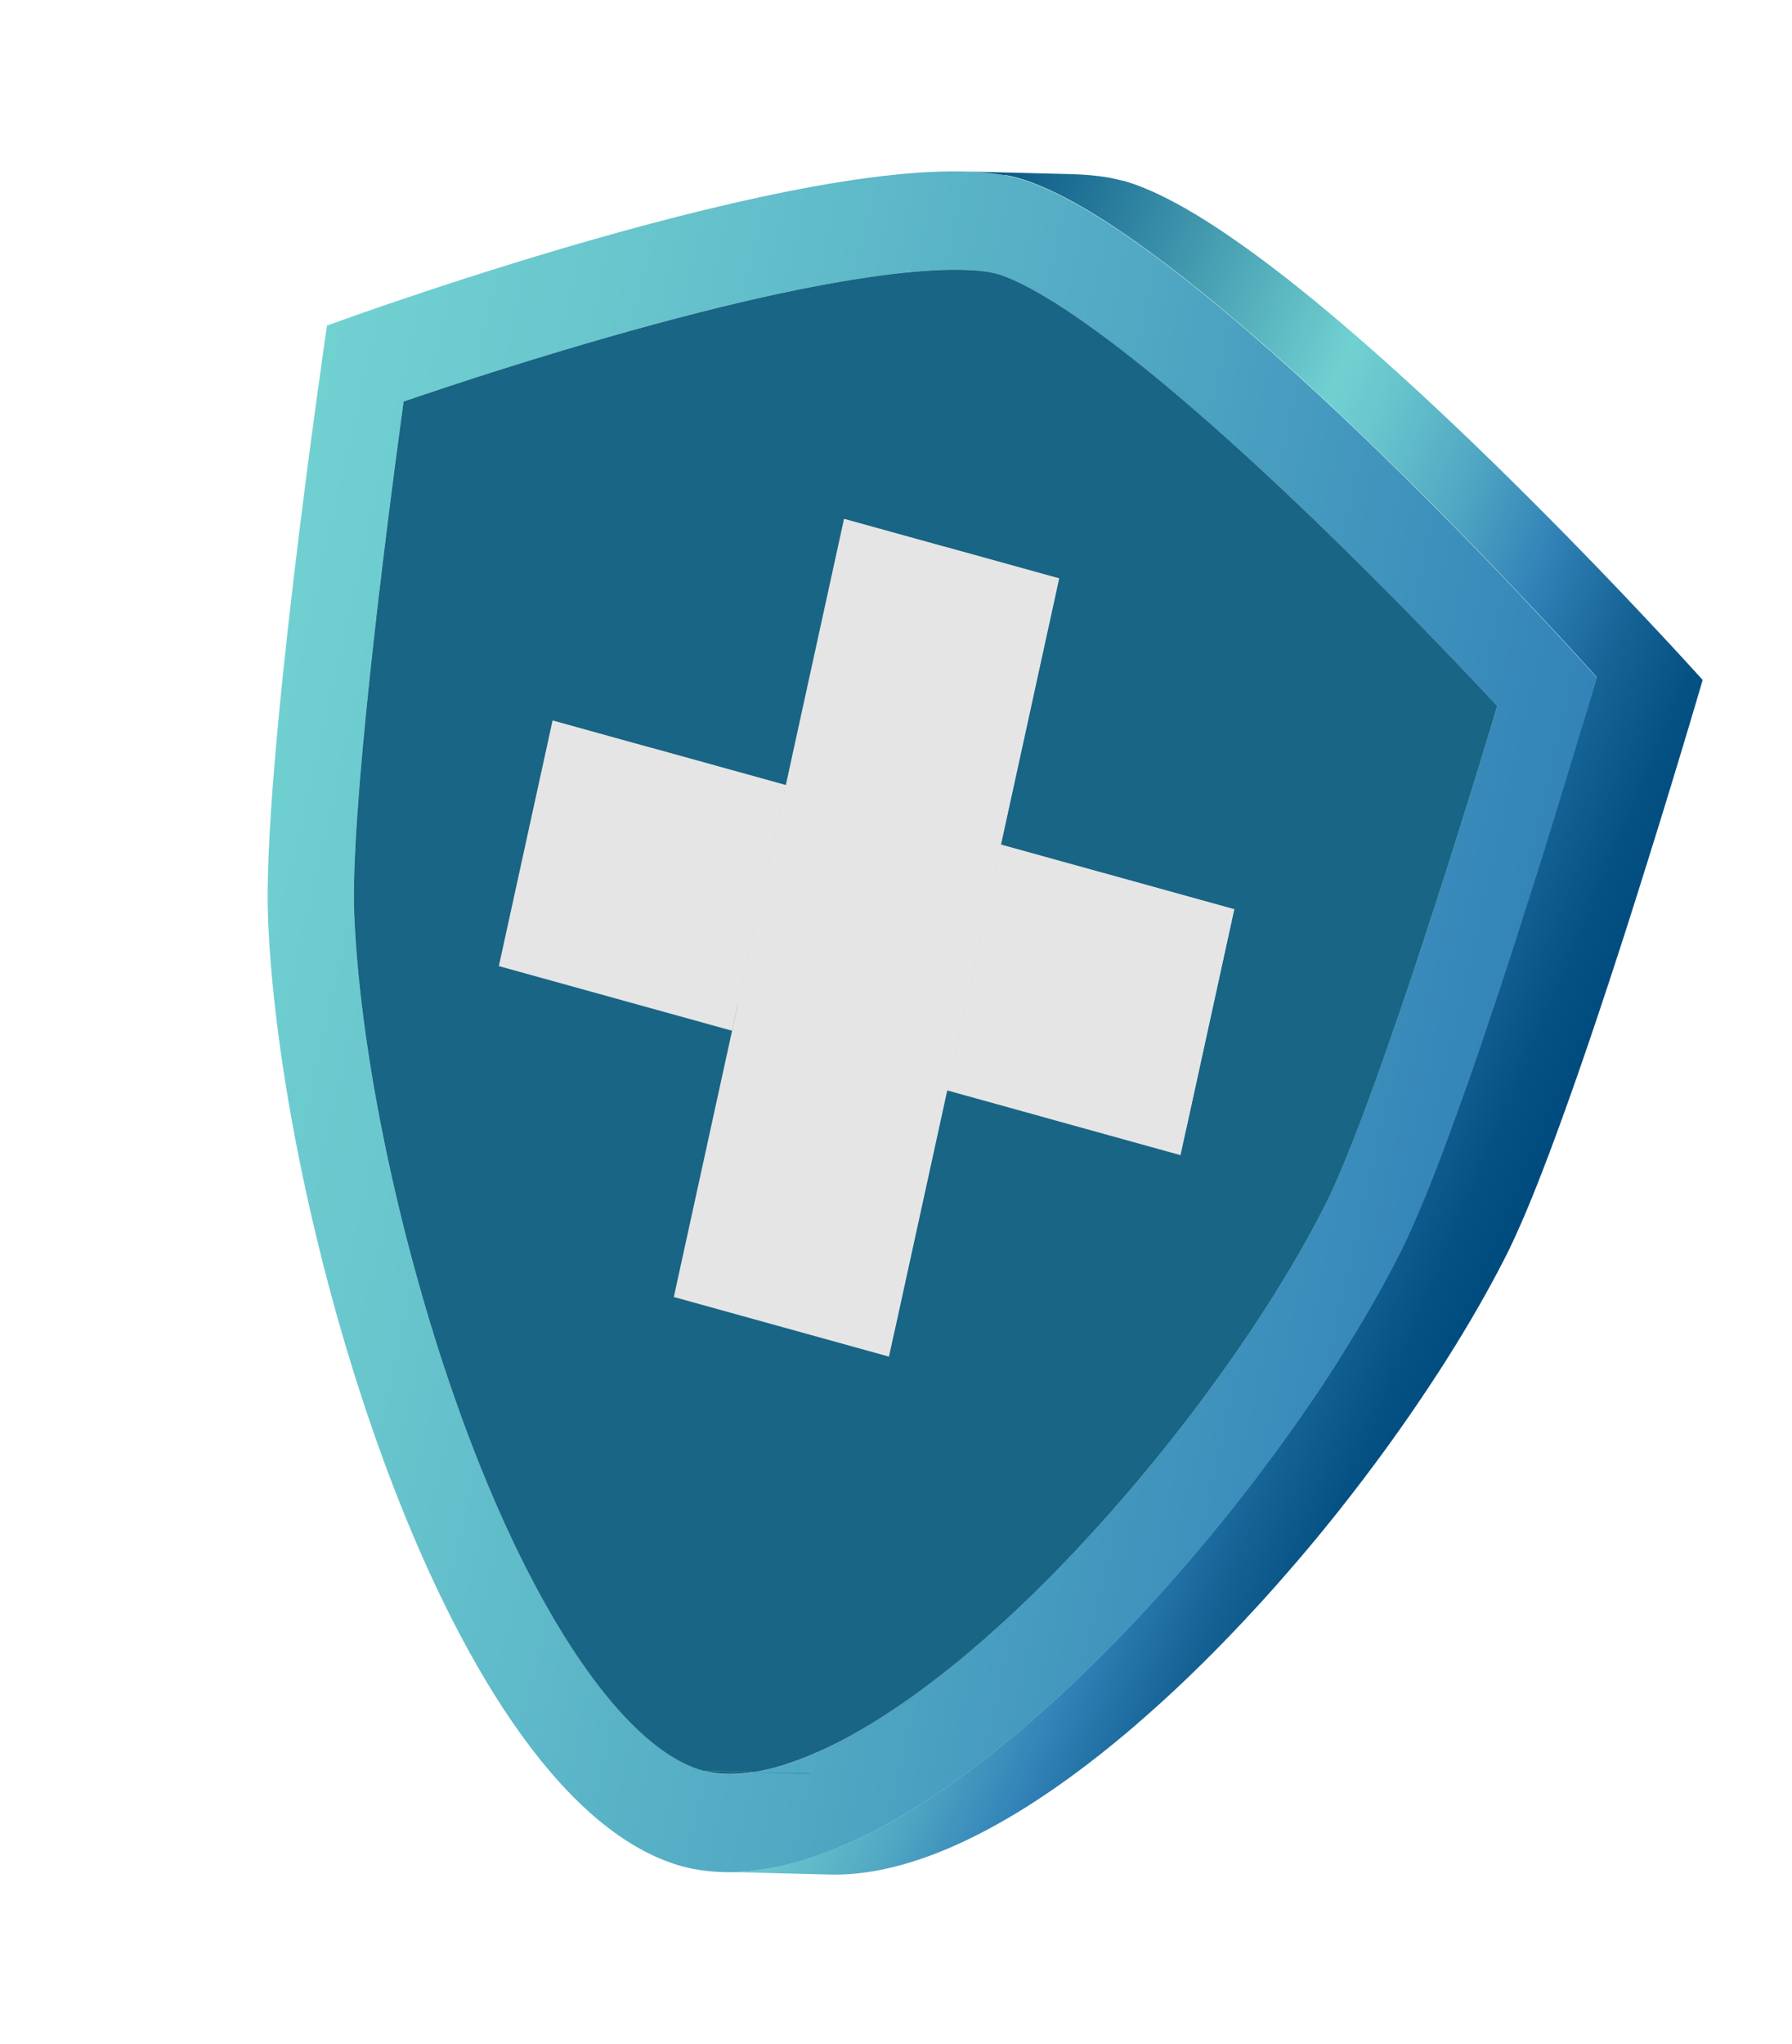 <svg width="50" height="57" viewBox="0 0 50 57" fill="none" xmlns="http://www.w3.org/2000/svg">
<g clip-path="url(#clip0_203_6014)">
<mask id="mask0_203_6014" style="mask-type:luminance" maskUnits="userSpaceOnUse" x="9" y="25" width="5" height="7">
<path d="M13.59 31.483C13.177 29.377 12.913 27.347 12.838 25.582L9.885 25.508C9.96 27.273 10.224 29.302 10.637 31.41C11.622 31.434 12.606 31.459 13.59 31.483Z" fill="white"/>
</mask>
<g mask="url(#mask0_203_6014)">
<path d="M11.845 36.357L14.798 36.431C13.895 33.343 13.241 30.114 12.964 27.323L10.011 27.249C10.288 30.041 10.942 33.268 11.845 36.357Z" fill="#488686"/>
<path d="M10.011 27.25L12.964 27.324C12.904 26.721 12.862 26.138 12.839 25.582L9.886 25.508C9.91 26.064 9.952 26.647 10.011 27.25Z" fill="#468282"/>
</g>
<mask id="mask1_203_6014" style="mask-type:luminance" maskUnits="userSpaceOnUse" x="9" y="11" width="6" height="15">
<path d="M9.885 25.507L12.838 25.581C12.724 22.866 13.644 15.426 14.215 11.271L11.262 11.197C10.691 15.352 9.771 22.792 9.885 25.507Z" fill="white"/>
</mask>
<g mask="url(#mask1_203_6014)">
<path d="M9.886 25.508L12.838 25.582C12.823 25.211 12.826 24.751 12.846 24.225L9.893 24.151C9.874 24.677 9.87 25.136 9.886 25.508Z" fill="#468282"/>
<path d="M9.893 24.15L12.846 24.224C12.969 20.895 13.722 14.858 14.215 11.271L11.262 11.197C10.769 14.784 10.016 20.82 9.893 24.15Z" fill="#447D7D"/>
</g>
<mask id="mask2_203_6014" style="mask-type:luminance" maskUnits="userSpaceOnUse" x="11" y="11" width="4" height="1">
<path d="M14.245 11.261C13.261 11.236 12.277 11.211 11.292 11.187C11.282 11.19 11.272 11.194 11.261 11.197L14.214 11.271C14.225 11.268 14.235 11.264 14.245 11.261Z" fill="white"/>
</mask>
<g mask="url(#mask2_203_6014)">
<path d="M11.262 11.197L14.215 11.272C15.641 10.786 17.985 10.016 20.525 9.306C25.878 7.811 28.562 7.567 29.83 7.599L26.877 7.525C25.609 7.493 22.925 7.737 17.572 9.232C15.032 9.942 12.688 10.712 11.262 11.197Z" fill="#3B6D6D"/>
</g>
<mask id="mask3_203_6014" style="mask-type:luminance" maskUnits="userSpaceOnUse" x="11" y="10" width="5" height="2">
<path d="M15.413 10.869C14.429 10.844 13.445 10.82 12.46 10.795C12.026 10.938 11.633 11.071 11.292 11.187C12.277 11.211 13.261 11.236 14.245 11.261C14.586 11.145 14.979 11.012 15.413 10.869Z" fill="white"/>
</mask>
<g mask="url(#mask3_203_6014)">
<path d="M11.262 11.197L14.215 11.272C15.641 10.786 17.985 10.016 20.525 9.306C25.878 7.811 28.562 7.567 29.83 7.599L26.877 7.525C25.609 7.493 22.925 7.737 17.572 9.232C15.032 9.942 12.688 10.712 11.262 11.197Z" fill="#3B6D6D"/>
</g>
<mask id="mask4_203_6014" style="mask-type:luminance" maskUnits="userSpaceOnUse" x="12" y="10" width="4" height="1">
<path d="M15.461 10.854C14.477 10.829 13.493 10.804 12.508 10.78C12.493 10.785 12.476 10.79 12.46 10.795C13.445 10.82 14.429 10.845 15.413 10.869C15.429 10.864 15.445 10.859 15.461 10.854Z" fill="white"/>
</mask>
<g mask="url(#mask4_203_6014)">
<path d="M11.262 11.197L14.215 11.272C15.641 10.786 17.986 10.016 20.525 9.306C25.879 7.811 28.563 7.567 29.831 7.599L26.878 7.525C25.61 7.493 22.926 7.737 17.572 9.232C15.033 9.942 12.688 10.712 11.262 11.197Z" fill="#3B6D6D"/>
</g>
<path d="M13.917 26.942L16.869 27.016L18.369 20.161L15.416 20.087L13.917 26.942Z" fill="#11475E"/>
<mask id="mask5_203_6014" style="mask-type:luminance" maskUnits="userSpaceOnUse" x="10" y="31" width="13" height="19">
<path d="M13.59 31.483C12.605 31.459 11.621 31.434 10.637 31.409C11.223 34.399 12.109 37.545 13.176 40.318C15.133 45.406 17.535 48.789 19.641 49.385C20.625 49.409 21.61 49.434 22.594 49.459C20.488 48.863 18.086 45.48 16.128 40.392C15.061 37.619 14.176 34.473 13.59 31.483Z" fill="white"/>
</mask>
<g mask="url(#mask5_203_6014)">
<path d="M19.656 49.389L22.609 49.463C22.6 49.461 22.591 49.458 22.582 49.456L19.629 49.382C19.638 49.384 19.647 49.387 19.656 49.389Z" fill="#427979"/>
<path d="M19.629 49.382L22.582 49.456C22.432 49.413 22.281 49.355 22.129 49.285L19.176 49.211C19.328 49.282 19.479 49.339 19.629 49.382Z" fill="#447D7D"/>
<path d="M19.176 49.21L22.129 49.284C21.927 49.19 21.722 49.073 21.516 48.931L18.563 48.857C18.769 48.999 18.974 49.116 19.176 49.21Z" fill="#468282"/>
<path d="M18.564 48.858L21.517 48.931C21.142 48.674 20.761 48.34 20.379 47.934L17.427 47.86C17.808 48.266 18.189 48.6 18.564 48.858Z" fill="#488686"/>
<path d="M17.426 47.86L20.379 47.934C18.911 46.374 17.422 43.755 16.128 40.393C15.643 39.132 15.196 37.795 14.797 36.43L11.844 36.356C12.243 37.721 12.691 39.058 13.175 40.319C14.469 43.681 15.957 46.3 17.426 47.86Z" fill="#4B8A8A"/>
<path d="M11.844 36.356L14.797 36.43C13.895 33.342 13.241 30.114 12.964 27.323L10.011 27.249C10.288 30.04 10.942 33.268 11.844 36.356Z" fill="#488686"/>
</g>
<path d="M18.8 36.17L21.752 36.244L23.377 28.818L20.424 28.744L18.8 36.17Z" fill="#11475E"/>
<path d="M20.424 28.744L23.377 28.818L16.869 27.016L13.917 26.942L20.424 28.744Z" fill="#104358"/>
<mask id="mask6_203_6014" style="mask-type:luminance" maskUnits="userSpaceOnUse" x="19" y="49" width="5" height="1">
<path d="M23.258 49.551C23.028 49.545 22.811 49.516 22.609 49.463L19.656 49.389C19.858 49.442 20.075 49.471 20.305 49.477C21.191 49.499 22.372 49.529 23.258 49.551Z" fill="white"/>
</mask>
<g mask="url(#mask6_203_6014)">
<path d="M20.304 49.477L23.257 49.551C23.15 49.549 23.046 49.541 22.945 49.528L19.992 49.454C20.093 49.467 20.197 49.475 20.304 49.477Z" fill="#3F7575"/>
<path d="M19.992 49.454L22.945 49.528C22.829 49.513 22.717 49.492 22.609 49.463L19.656 49.389C19.765 49.417 19.876 49.439 19.992 49.453" fill="#427979"/>
</g>
<path d="M21.924 21.889L24.876 21.963L18.369 20.161L15.416 20.087L21.924 21.889Z" fill="#989898"/>
<path d="M20.424 28.744L23.377 28.818L24.876 21.964L21.924 21.889L20.424 28.744Z" fill="#A2A2A2"/>
<path d="M21.924 21.889L24.877 21.963L26.501 14.537L23.548 14.463L21.924 21.889Z" fill="#11475E"/>
<path d="M24.806 37.834L27.759 37.908L21.752 36.244L18.799 36.17L24.806 37.834Z" fill="#104358"/>
<mask id="mask7_203_6014" style="mask-type:luminance" maskUnits="userSpaceOnUse" x="12" y="7" width="18" height="4">
<path d="M20.524 9.306C25.875 7.812 28.558 7.567 29.828 7.599L26.875 7.525C25.606 7.493 22.922 7.738 17.572 9.232C15.675 9.762 13.886 10.326 12.508 10.779C13.493 10.804 14.477 10.829 15.461 10.853C16.839 10.399 18.628 9.836 20.524 9.306Z" fill="white"/>
</mask>
<g mask="url(#mask7_203_6014)">
<path d="M11.262 11.197L14.215 11.272C15.641 10.786 17.985 10.016 20.525 9.306C25.878 7.811 28.562 7.567 29.83 7.599L26.877 7.525C25.609 7.493 22.925 7.737 17.572 9.232C15.032 9.942 12.688 10.712 11.262 11.197Z" fill="#3B6D6D"/>
</g>
<path d="M24.806 37.834L27.758 37.908L29.383 30.482L26.431 30.408L24.806 37.834Z" fill="#A2A2A2"/>
<mask id="mask8_203_6014" style="mask-type:luminance" maskUnits="userSpaceOnUse" x="26" y="7" width="5" height="1">
<path d="M29.825 7.601L26.872 7.527C27.354 7.539 27.638 7.59 27.792 7.63L30.745 7.704C30.591 7.664 30.306 7.613 29.825 7.601Z" fill="white"/>
</mask>
<g mask="url(#mask8_203_6014)">
<path d="M27.792 7.63L30.745 7.704C30.667 7.684 30.555 7.661 30.402 7.641L27.449 7.567C27.603 7.586 27.715 7.61 27.792 7.63Z" fill="#104156"/>
<path d="M27.449 7.567L30.402 7.641C30.252 7.622 30.062 7.606 29.825 7.6L26.872 7.526C27.11 7.532 27.299 7.548 27.449 7.567Z" fill="#0F3F53"/>
</g>
<path d="M26.431 30.409L29.383 30.483L30.883 23.628L27.93 23.553L26.431 30.409Z" fill="#A2A2A2"/>
<path d="M29.555 16.127L32.508 16.201L26.501 14.537L23.549 14.463L29.555 16.127Z" fill="#989898"/>
<path d="M27.93 23.553L30.883 23.627L32.508 16.201L29.555 16.127L27.93 23.553Z" fill="#A2A2A2"/>
<path d="M32.938 32.21L35.891 32.284L29.384 30.482L26.431 30.408L32.938 32.21Z" fill="#104358"/>
<path d="M34.438 25.356L37.39 25.43L30.883 23.628L27.93 23.553L34.438 25.356Z" fill="#989898"/>
<path d="M32.938 32.21L35.891 32.284L37.39 25.43L34.438 25.355L32.938 32.21Z" fill="#A2A2A2"/>
<mask id="mask9_203_6014" style="mask-type:luminance" maskUnits="userSpaceOnUse" x="27" y="7" width="18" height="13">
<path d="M41.777 19.687L44.73 19.761C43.604 18.56 41.721 16.591 39.632 14.581C33.815 8.985 31.48 7.908 30.745 7.705L27.792 7.631C28.526 7.834 30.862 8.911 36.679 14.507C38.769 16.518 40.651 18.486 41.777 19.687Z" fill="white"/>
</mask>
<g mask="url(#mask9_203_6014)">
<path d="M41.777 19.687L44.73 19.761C44.632 19.656 44.527 19.544 44.418 19.428L41.465 19.354C41.575 19.471 41.679 19.581 41.777 19.687Z" fill="#124A62"/>
<path d="M41.464 19.354L44.417 19.428C43.273 18.215 41.538 16.416 39.631 14.581C36.491 11.561 34.366 9.856 32.959 8.896L30.006 8.822C31.413 9.782 33.539 11.486 36.678 14.507C38.585 16.342 40.319 18.141 41.464 19.354Z" fill="#11485F"/>
<path d="M30.007 8.822L32.96 8.896C32.226 8.395 31.688 8.096 31.303 7.918L28.35 7.844C28.735 8.022 29.273 8.321 30.007 8.822Z" fill="#11455C"/>
<path d="M28.35 7.844L31.303 7.918C31.071 7.811 30.895 7.748 30.765 7.71L27.813 7.636C27.942 7.674 28.118 7.737 28.35 7.844Z" fill="#104359"/>
<path d="M27.812 7.636L30.765 7.71C30.759 7.708 30.752 7.706 30.745 7.704L27.792 7.63C27.799 7.632 27.805 7.634 27.812 7.636" fill="#104156"/>
</g>
<mask id="mask10_203_6014" style="mask-type:luminance" maskUnits="userSpaceOnUse" x="20" y="19" width="25" height="31">
<path d="M20.289 49.47L23.242 49.544C25.258 49.595 28.238 47.895 31.438 44.853C34.75 41.705 38.078 37.328 39.917 33.701C41.166 31.237 43.49 23.878 44.73 19.761L41.778 19.687C40.537 23.804 38.214 31.163 36.964 33.627C35.125 37.254 31.797 41.631 28.485 44.779C25.286 47.821 22.305 49.521 20.289 49.47Z" fill="white"/>
</mask>
<g mask="url(#mask10_203_6014)">
<path d="M20.288 49.47L23.241 49.544C25.258 49.595 28.238 47.895 31.438 44.853C33.985 42.431 36.542 39.282 38.424 36.307L35.471 36.233C33.589 39.208 31.032 42.357 28.485 44.779C25.285 47.821 22.305 49.521 20.288 49.47Z" fill="#0E3A4D"/>
<path d="M35.471 36.234L38.423 36.308C38.988 35.415 39.492 34.538 39.916 33.702C40.039 33.459 40.173 33.169 40.315 32.838L37.362 32.764C37.22 33.095 37.087 33.385 36.963 33.628C36.539 34.464 36.035 35.342 35.471 36.234Z" fill="#0F3C50"/>
<path d="M37.362 32.764L40.315 32.838C41.614 29.818 43.612 23.473 44.73 19.761L41.777 19.687C40.659 23.398 38.66 29.744 37.362 32.764Z" fill="#0F3F53"/>
</g>
<path d="M28.376 4.964C23.763 3.759 9.856 8.813 9.124 9.079C9.033 9.702 7.306 21.532 7.48 25.657C7.844 34.336 12.566 50.254 19.038 52.047C25.335 53.698 35.338 42.303 39.048 34.988C40.929 31.277 44.371 19.511 44.552 18.892C43.983 18.262 33.166 6.292 28.376 4.964L28.376 4.964ZM9.885 25.508C9.771 22.793 10.691 15.352 11.262 11.197C12.688 10.711 15.033 9.942 17.572 9.232C24.905 7.184 27.229 7.483 27.767 7.624C28.527 7.834 30.862 8.911 36.679 14.507C38.769 16.518 40.652 18.485 41.778 19.687C40.537 23.804 38.214 31.163 36.964 33.627C35.125 37.253 31.797 41.63 28.486 44.779C24.91 48.178 21.61 49.901 19.657 49.389C17.547 48.805 15.139 45.418 13.177 40.319C11.357 35.591 10.065 29.777 9.886 25.508" fill="url(#paint0_linear_203_6014)"/>
<path d="M21.924 21.889L15.416 20.087L13.916 26.942L20.424 28.744L21.924 21.889Z" fill="#E5E5E5"/>
<path d="M23.549 14.463L21.924 21.889L20.424 28.744L18.799 36.17L24.806 37.834L26.431 30.408L27.93 23.553L29.555 16.127L23.549 14.463Z" fill="#E5E5E5"/>
<path d="M17.572 9.232C15.033 9.941 12.688 10.711 11.262 11.197C10.691 15.352 9.771 22.792 9.885 25.507C10.065 29.777 11.357 35.59 13.176 40.318C15.138 45.417 17.547 48.805 19.62 49.379C21.609 49.901 24.91 48.177 28.485 44.778C31.796 41.63 35.124 37.253 36.964 33.626C38.213 31.162 40.537 23.803 41.777 19.686C40.651 18.485 38.768 16.517 36.679 14.506C30.862 8.91 28.526 7.833 27.792 7.63C27.229 7.482 24.905 7.183 17.572 9.232L17.572 9.232ZM13.917 26.942L15.417 20.087L21.924 21.89L23.549 14.464L29.555 16.127L27.931 23.553L34.438 25.356L32.938 32.211L26.431 30.408L24.806 37.834L18.799 36.17L20.424 28.745L13.917 26.942Z" fill="#186585"/>
<path d="M32.938 32.211L34.438 25.355L27.93 23.553L26.431 30.408L32.938 32.211Z" fill="#E5E5E5"/>
<path d="M22.582 49.456C22.591 49.458 22.6 49.461 22.609 49.463L19.656 49.389C19.651 49.388 19.646 49.386 19.641 49.385C19.637 49.384 19.633 49.383 19.629 49.382L22.582 49.456Z" fill="url(#paint1_linear_203_6014)"/>
<path d="M28.05 4.892C28.028 4.888 28.004 4.884 27.981 4.88C27.947 4.874 27.913 4.868 27.878 4.862C27.852 4.859 27.826 4.855 27.801 4.852C27.767 4.847 27.733 4.842 27.699 4.838C27.663 4.834 27.626 4.83 27.59 4.826C27.562 4.823 27.535 4.82 27.508 4.817C27.469 4.814 27.429 4.81 27.39 4.807C27.363 4.805 27.337 4.803 27.31 4.801C27.265 4.797 27.22 4.795 27.175 4.793C27.152 4.791 27.13 4.79 27.106 4.789C27.039 4.786 26.972 4.783 26.904 4.781C26.901 4.781 26.898 4.781 26.896 4.781L29.849 4.855C29.92 4.857 29.99 4.86 30.059 4.863C30.081 4.864 30.104 4.865 30.126 4.866C30.172 4.869 30.218 4.871 30.263 4.874C30.289 4.876 30.315 4.878 30.341 4.881C30.381 4.884 30.421 4.887 30.46 4.89C30.488 4.893 30.515 4.896 30.542 4.899C30.578 4.903 30.615 4.907 30.651 4.911C30.655 4.912 30.659 4.912 30.663 4.912C30.694 4.916 30.723 4.921 30.753 4.925C30.779 4.928 30.805 4.932 30.83 4.935C30.866 4.941 30.899 4.947 30.934 4.953C30.957 4.957 30.981 4.96 31.003 4.965C31.041 4.972 31.077 4.979 31.114 4.987C31.132 4.991 31.151 4.994 31.169 4.998C31.224 5.011 31.277 5.023 31.328 5.037C31.344 5.041 31.361 5.045 31.377 5.05C31.389 5.053 31.401 5.058 31.413 5.061C31.429 5.066 31.445 5.071 31.462 5.075C31.483 5.082 31.503 5.089 31.525 5.096C31.541 5.101 31.557 5.106 31.573 5.112C31.595 5.119 31.617 5.127 31.639 5.135C31.655 5.14 31.671 5.146 31.687 5.151C31.71 5.16 31.734 5.169 31.757 5.177C31.772 5.183 31.787 5.189 31.802 5.195C31.829 5.204 31.856 5.216 31.883 5.226C31.896 5.231 31.908 5.236 31.92 5.241C31.96 5.257 32 5.274 32.04 5.291C32.044 5.293 32.048 5.294 32.052 5.296C32.088 5.312 32.124 5.327 32.161 5.344C32.175 5.35 32.189 5.357 32.204 5.363C32.227 5.374 32.25 5.384 32.274 5.396C32.277 5.397 32.281 5.399 32.285 5.401C32.3 5.408 32.317 5.416 32.333 5.423C32.358 5.435 32.384 5.447 32.409 5.46C32.427 5.468 32.444 5.477 32.462 5.486C32.486 5.498 32.511 5.51 32.535 5.522C32.554 5.532 32.572 5.541 32.59 5.55C32.614 5.562 32.639 5.575 32.663 5.588C32.682 5.597 32.7 5.608 32.719 5.617C32.744 5.63 32.768 5.643 32.793 5.657C32.811 5.667 32.831 5.677 32.85 5.687C32.874 5.701 32.9 5.714 32.924 5.728C32.943 5.739 32.962 5.749 32.981 5.76C33.007 5.774 33.032 5.788 33.058 5.803C33.077 5.814 33.095 5.824 33.114 5.835C33.141 5.85 33.168 5.866 33.194 5.882C33.212 5.892 33.23 5.903 33.248 5.914C33.277 5.931 33.306 5.948 33.336 5.966C33.352 5.975 33.368 5.985 33.384 5.994C33.421 6.017 33.459 6.04 33.496 6.063C33.504 6.068 33.512 6.073 33.52 6.078C33.566 6.106 33.612 6.135 33.659 6.164C33.672 6.173 33.685 6.181 33.698 6.19C33.732 6.21 33.764 6.231 33.798 6.253C33.816 6.264 33.834 6.276 33.852 6.288C33.881 6.307 33.91 6.325 33.939 6.344C33.958 6.357 33.978 6.37 33.998 6.383C34.026 6.401 34.053 6.42 34.081 6.438C34.101 6.452 34.122 6.466 34.143 6.48C34.17 6.498 34.197 6.516 34.224 6.535C34.245 6.549 34.266 6.564 34.287 6.578C34.302 6.587 34.316 6.597 34.33 6.607C34.34 6.614 34.35 6.621 34.36 6.628C34.397 6.653 34.434 6.679 34.471 6.705C34.491 6.718 34.51 6.732 34.529 6.745C34.574 6.776 34.619 6.808 34.664 6.84C34.675 6.848 34.687 6.856 34.698 6.864C34.755 6.904 34.811 6.945 34.868 6.986C34.884 6.997 34.899 7.009 34.915 7.02C34.957 7.05 34.999 7.081 35.041 7.112C35.061 7.126 35.082 7.142 35.103 7.157C35.14 7.185 35.178 7.213 35.216 7.241C35.237 7.257 35.259 7.273 35.281 7.289C35.319 7.318 35.357 7.347 35.396 7.376C35.416 7.391 35.437 7.407 35.457 7.422C35.502 7.456 35.548 7.491 35.594 7.527C35.607 7.536 35.619 7.546 35.632 7.556C35.691 7.601 35.749 7.646 35.808 7.692C35.823 7.704 35.839 7.716 35.854 7.728C35.898 7.762 35.942 7.796 35.986 7.831C36.007 7.847 36.028 7.864 36.049 7.881C36.088 7.912 36.127 7.942 36.166 7.973C36.188 7.991 36.21 8.008 36.232 8.026C36.271 8.058 36.311 8.089 36.35 8.121C36.371 8.138 36.392 8.155 36.413 8.172C36.459 8.208 36.504 8.245 36.55 8.283C36.564 8.294 36.579 8.306 36.593 8.317C36.653 8.366 36.713 8.415 36.773 8.465C36.788 8.477 36.803 8.49 36.818 8.503C36.864 8.54 36.909 8.578 36.954 8.615C36.976 8.633 36.997 8.651 37.019 8.669C37.058 8.702 37.098 8.735 37.137 8.768C37.16 8.787 37.183 8.806 37.206 8.826C37.245 8.859 37.284 8.892 37.324 8.925C37.345 8.944 37.367 8.962 37.389 8.981C37.434 9.02 37.48 9.058 37.525 9.097C37.541 9.11 37.556 9.123 37.571 9.136C37.632 9.188 37.692 9.24 37.753 9.293C37.768 9.305 37.782 9.318 37.797 9.331C37.843 9.37 37.89 9.411 37.936 9.451C37.958 9.47 37.979 9.489 38.001 9.508C38.041 9.543 38.081 9.578 38.121 9.613C38.144 9.633 38.167 9.653 38.189 9.673C38.229 9.708 38.269 9.743 38.309 9.778C38.33 9.797 38.352 9.817 38.374 9.836C38.419 9.876 38.464 9.916 38.51 9.956C38.526 9.97 38.541 9.984 38.557 9.998C38.618 10.052 38.679 10.107 38.74 10.161C38.753 10.173 38.766 10.185 38.78 10.197C38.828 10.24 38.875 10.282 38.922 10.325C38.944 10.345 38.965 10.364 38.987 10.383C39.027 10.419 39.067 10.456 39.107 10.492C39.129 10.512 39.153 10.533 39.175 10.554C39.215 10.59 39.254 10.626 39.293 10.662C39.315 10.682 39.337 10.702 39.359 10.722C39.404 10.762 39.448 10.803 39.492 10.844C39.508 10.859 39.525 10.874 39.541 10.889C39.601 10.945 39.662 11.001 39.722 11.056C39.734 11.067 39.745 11.078 39.757 11.089C39.806 11.133 39.854 11.179 39.903 11.224C39.923 11.243 39.945 11.263 39.966 11.283C40.005 11.319 40.044 11.356 40.084 11.393C40.106 11.414 40.129 11.435 40.151 11.456C40.191 11.493 40.229 11.529 40.268 11.565C40.289 11.586 40.311 11.607 40.333 11.627C40.376 11.667 40.418 11.707 40.46 11.747C40.478 11.763 40.495 11.78 40.512 11.796C40.571 11.852 40.63 11.908 40.689 11.965C40.7 11.975 40.71 11.985 40.721 11.995C40.769 12.041 40.817 12.087 40.866 12.133C40.886 12.152 40.906 12.171 40.926 12.191C40.965 12.228 41.004 12.265 41.043 12.302C41.065 12.323 41.086 12.345 41.108 12.365C41.146 12.402 41.184 12.438 41.221 12.474C41.243 12.495 41.264 12.515 41.285 12.536C41.327 12.576 41.368 12.616 41.409 12.656C41.426 12.672 41.443 12.688 41.459 12.704C41.517 12.759 41.574 12.816 41.631 12.871C41.641 12.881 41.651 12.89 41.66 12.9C41.708 12.946 41.755 12.992 41.801 13.038C41.822 13.058 41.842 13.078 41.861 13.097C41.899 13.133 41.936 13.17 41.973 13.207C41.994 13.227 42.015 13.248 42.036 13.268C42.073 13.305 42.109 13.341 42.146 13.377C42.166 13.396 42.186 13.416 42.206 13.436C42.246 13.476 42.287 13.515 42.327 13.555C42.342 13.57 42.358 13.586 42.373 13.601C42.428 13.656 42.483 13.71 42.538 13.765C42.549 13.775 42.559 13.785 42.569 13.796C42.614 13.84 42.658 13.884 42.702 13.928C42.721 13.947 42.74 13.966 42.759 13.985C42.794 14.021 42.831 14.057 42.866 14.093C42.887 14.113 42.906 14.133 42.927 14.153C42.961 14.187 42.995 14.221 43.028 14.255C43.049 14.276 43.069 14.296 43.089 14.316C43.126 14.354 43.162 14.39 43.199 14.427C43.215 14.443 43.231 14.459 43.247 14.475C43.299 14.528 43.35 14.58 43.402 14.632C43.41 14.64 43.418 14.648 43.426 14.656C43.47 14.701 43.514 14.745 43.558 14.79C43.575 14.807 43.592 14.824 43.608 14.841C43.643 14.876 43.677 14.912 43.712 14.946C43.73 14.965 43.749 14.984 43.768 15.003C43.8 15.036 43.831 15.068 43.863 15.101C43.883 15.12 43.902 15.14 43.921 15.16C43.954 15.194 43.987 15.227 44.02 15.261C44.036 15.277 44.053 15.294 44.069 15.311C44.117 15.36 44.165 15.409 44.212 15.458C44.219 15.466 44.226 15.473 44.233 15.48C44.275 15.522 44.316 15.565 44.356 15.607C44.372 15.623 44.388 15.639 44.404 15.655C44.435 15.688 44.466 15.72 44.498 15.752C44.516 15.771 44.533 15.789 44.552 15.808C44.581 15.838 44.61 15.868 44.638 15.898C44.656 15.916 44.673 15.934 44.691 15.953C44.722 15.985 44.752 16.017 44.783 16.048C44.797 16.063 44.812 16.078 44.826 16.093C44.871 16.139 44.915 16.186 44.958 16.231C44.962 16.234 44.965 16.238 44.968 16.241C45.009 16.283 45.048 16.325 45.087 16.366C45.102 16.381 45.117 16.397 45.132 16.412C45.16 16.442 45.188 16.471 45.216 16.5C45.231 16.517 45.247 16.533 45.262 16.549C45.289 16.578 45.316 16.606 45.343 16.634C45.358 16.65 45.373 16.666 45.389 16.683C45.416 16.711 45.443 16.739 45.469 16.768C45.483 16.782 45.496 16.797 45.51 16.81C45.589 16.894 45.666 16.976 45.742 17.056C45.745 17.059 45.748 17.063 45.751 17.066C45.771 17.087 45.791 17.108 45.811 17.129C45.819 17.138 45.828 17.146 45.835 17.155C45.867 17.189 45.898 17.222 45.929 17.254C45.93 17.255 45.93 17.256 45.931 17.256C45.962 17.289 45.992 17.322 46.023 17.354C46.032 17.365 46.042 17.375 46.052 17.386C46.073 17.407 46.093 17.43 46.114 17.451C46.124 17.463 46.134 17.474 46.145 17.485C46.163 17.504 46.182 17.525 46.201 17.544C46.212 17.557 46.224 17.569 46.236 17.581C46.252 17.599 46.269 17.617 46.285 17.634C46.297 17.647 46.309 17.66 46.321 17.673C46.337 17.69 46.353 17.706 46.368 17.723C46.38 17.736 46.392 17.749 46.404 17.761C46.42 17.778 46.435 17.795 46.45 17.811C46.461 17.822 46.472 17.834 46.482 17.846C46.498 17.863 46.514 17.88 46.53 17.896C46.54 17.907 46.549 17.917 46.559 17.927C46.576 17.945 46.593 17.963 46.609 17.981C46.617 17.99 46.625 17.999 46.633 18.007C46.682 18.06 46.728 18.11 46.773 18.159C46.779 18.166 46.786 18.173 46.792 18.18C46.808 18.197 46.824 18.214 46.839 18.23C46.847 18.239 46.855 18.248 46.863 18.257C46.876 18.271 46.889 18.285 46.902 18.298C46.91 18.308 46.918 18.317 46.927 18.326C46.939 18.339 46.951 18.352 46.963 18.365C46.971 18.374 46.979 18.383 46.988 18.392C46.999 18.404 47.01 18.416 47.021 18.428C47.029 18.437 47.036 18.445 47.043 18.453C47.055 18.465 47.066 18.477 47.077 18.489C47.084 18.496 47.091 18.504 47.097 18.512C47.108 18.523 47.119 18.535 47.129 18.547C47.136 18.553 47.142 18.56 47.148 18.567C47.157 18.578 47.166 18.587 47.176 18.597C47.183 18.605 47.19 18.613 47.197 18.621C47.208 18.633 47.218 18.644 47.228 18.655C47.234 18.662 47.24 18.668 47.246 18.674C47.258 18.688 47.27 18.701 47.282 18.713C47.286 18.718 47.291 18.723 47.295 18.728C47.304 18.738 47.313 18.748 47.322 18.757C47.325 18.761 47.329 18.765 47.332 18.769C47.34 18.778 47.348 18.786 47.356 18.795C47.361 18.8 47.366 18.806 47.371 18.811C47.377 18.819 47.384 18.826 47.39 18.833C47.393 18.836 47.396 18.839 47.399 18.842C47.407 18.851 47.414 18.859 47.421 18.866C47.423 18.869 47.425 18.871 47.428 18.874C47.434 18.881 47.44 18.887 47.445 18.893C47.449 18.897 47.452 18.9 47.454 18.903C47.458 18.908 47.462 18.912 47.466 18.916C47.469 18.919 47.473 18.924 47.476 18.927C47.489 18.941 47.499 18.953 47.507 18.962C47.506 18.97 47.502 18.979 47.499 18.991C47.498 18.995 47.496 18.999 47.495 19.004C47.492 19.014 47.489 19.023 47.486 19.034C47.481 19.052 47.475 19.072 47.468 19.094C47.467 19.101 47.464 19.109 47.462 19.116C47.461 19.119 47.46 19.122 47.459 19.126C47.458 19.133 47.455 19.14 47.453 19.147C47.451 19.154 47.449 19.159 47.447 19.166C47.437 19.201 47.425 19.242 47.412 19.285C47.41 19.295 47.406 19.306 47.403 19.317C47.394 19.347 47.385 19.379 47.375 19.412C47.372 19.422 47.369 19.432 47.366 19.441C47.364 19.45 47.361 19.46 47.358 19.469C47.356 19.477 47.353 19.486 47.351 19.494C47.347 19.508 47.343 19.521 47.339 19.535C47.336 19.544 47.334 19.552 47.331 19.561C47.328 19.572 47.325 19.582 47.321 19.594C47.318 19.605 47.315 19.616 47.311 19.627C47.307 19.642 47.302 19.657 47.298 19.673C47.297 19.678 47.295 19.682 47.294 19.687C47.288 19.705 47.283 19.723 47.277 19.741C47.275 19.751 47.272 19.76 47.269 19.769C47.265 19.781 47.262 19.793 47.258 19.805C47.254 19.819 47.25 19.833 47.245 19.848C47.242 19.86 47.238 19.874 47.234 19.887C47.23 19.898 47.227 19.91 47.223 19.921C47.219 19.936 47.215 19.95 47.21 19.965C47.206 19.978 47.202 19.992 47.198 20.006C47.195 20.016 47.192 20.026 47.189 20.037C47.176 20.081 47.162 20.126 47.149 20.173C47.14 20.202 47.131 20.232 47.122 20.261C47.118 20.276 47.113 20.292 47.108 20.307C47.104 20.321 47.1 20.334 47.096 20.348C47.09 20.367 47.085 20.386 47.079 20.405C47.075 20.417 47.071 20.429 47.068 20.442C47.063 20.458 47.058 20.474 47.053 20.49C47.049 20.508 47.043 20.525 47.038 20.542C47.033 20.558 47.028 20.574 47.023 20.59C47.019 20.606 47.014 20.622 47.009 20.639C47.004 20.654 46.999 20.67 46.995 20.686C46.989 20.705 46.983 20.724 46.977 20.743C46.973 20.758 46.969 20.774 46.964 20.789C46.958 20.809 46.952 20.828 46.946 20.849C46.941 20.864 46.937 20.879 46.932 20.894C46.925 20.916 46.919 20.938 46.912 20.959C46.908 20.972 46.904 20.984 46.901 20.997C46.892 21.023 46.884 21.05 46.876 21.078C46.873 21.088 46.87 21.097 46.867 21.108C46.859 21.134 46.852 21.16 46.843 21.186C46.84 21.198 46.836 21.21 46.833 21.222C46.799 21.335 46.763 21.451 46.727 21.57C46.723 21.582 46.72 21.595 46.716 21.607C46.708 21.634 46.699 21.662 46.691 21.69C46.686 21.705 46.681 21.721 46.677 21.736C46.669 21.76 46.661 21.784 46.654 21.809C46.649 21.827 46.643 21.846 46.637 21.865C46.63 21.888 46.623 21.911 46.616 21.935C46.611 21.951 46.606 21.968 46.6 21.985C46.593 22.01 46.585 22.035 46.577 22.06C46.572 22.079 46.566 22.098 46.56 22.118C46.554 22.139 46.547 22.16 46.54 22.181C46.534 22.203 46.527 22.226 46.52 22.248C46.514 22.27 46.507 22.291 46.501 22.312C46.494 22.334 46.488 22.354 46.481 22.375C46.472 22.404 46.464 22.433 46.455 22.462C46.451 22.475 46.447 22.488 46.443 22.501C46.433 22.534 46.422 22.567 46.412 22.601C46.408 22.614 46.405 22.625 46.401 22.638C46.359 22.772 46.318 22.908 46.275 23.046C46.269 23.065 46.263 23.085 46.257 23.104C46.248 23.131 46.24 23.159 46.231 23.187C46.225 23.206 46.219 23.226 46.213 23.245C46.204 23.272 46.196 23.3 46.187 23.328C46.181 23.346 46.176 23.365 46.17 23.384C46.16 23.414 46.151 23.444 46.142 23.473C46.137 23.491 46.131 23.509 46.126 23.526C46.116 23.557 46.106 23.588 46.096 23.619C46.091 23.637 46.086 23.654 46.08 23.671C46.071 23.701 46.062 23.73 46.053 23.759C46.046 23.781 46.039 23.802 46.033 23.823C46.025 23.85 46.016 23.876 46.008 23.902C46.001 23.924 45.994 23.946 45.987 23.969C45.978 23.998 45.969 24.028 45.96 24.058C45.954 24.077 45.947 24.095 45.942 24.114C45.931 24.148 45.92 24.182 45.91 24.215C45.905 24.231 45.9 24.247 45.895 24.263C45.88 24.309 45.866 24.356 45.851 24.403C45.85 24.406 45.849 24.409 45.848 24.411C45.832 24.462 45.816 24.512 45.8 24.564C45.795 24.578 45.791 24.594 45.786 24.61C45.775 24.644 45.764 24.679 45.753 24.714C45.747 24.733 45.741 24.753 45.735 24.773C45.724 24.805 45.714 24.837 45.704 24.87C45.699 24.889 45.692 24.907 45.687 24.926C45.676 24.957 45.667 24.989 45.656 25.021C45.649 25.044 45.642 25.067 45.635 25.09C45.626 25.117 45.617 25.145 45.609 25.172C45.601 25.196 45.593 25.22 45.586 25.243C45.577 25.273 45.568 25.301 45.558 25.33C45.551 25.353 45.544 25.375 45.537 25.398C45.528 25.427 45.518 25.457 45.509 25.486C45.502 25.509 45.495 25.531 45.488 25.553C45.478 25.584 45.468 25.616 45.458 25.647C45.452 25.667 45.445 25.687 45.439 25.707C45.428 25.739 45.418 25.772 45.408 25.804C45.401 25.825 45.394 25.847 45.387 25.868C45.377 25.9 45.367 25.931 45.357 25.963C45.35 25.983 45.344 26.004 45.337 26.024C45.323 26.068 45.309 26.112 45.295 26.156C45.292 26.164 45.289 26.172 45.287 26.18C45.27 26.233 45.252 26.287 45.235 26.34C45.231 26.351 45.228 26.361 45.225 26.372C45.211 26.414 45.198 26.456 45.184 26.498C45.177 26.517 45.172 26.536 45.165 26.555C45.154 26.589 45.143 26.623 45.132 26.657C45.125 26.679 45.118 26.7 45.111 26.722C45.101 26.753 45.091 26.784 45.081 26.815C45.073 26.839 45.066 26.861 45.058 26.884C45.048 26.915 45.038 26.945 45.028 26.976C45.021 26.999 45.014 27.021 45.006 27.044C44.996 27.075 44.985 27.106 44.975 27.137C44.968 27.16 44.961 27.182 44.953 27.205C44.943 27.235 44.933 27.265 44.923 27.296C44.916 27.32 44.907 27.344 44.9 27.368C44.89 27.397 44.88 27.427 44.871 27.456C44.863 27.479 44.855 27.503 44.847 27.526C44.837 27.558 44.826 27.59 44.816 27.621C44.809 27.643 44.802 27.663 44.795 27.685C44.784 27.718 44.773 27.752 44.761 27.786C44.755 27.806 44.748 27.826 44.741 27.846C44.729 27.884 44.716 27.921 44.704 27.958C44.699 27.974 44.693 27.99 44.688 28.005C44.671 28.058 44.653 28.112 44.635 28.165C44.632 28.175 44.629 28.184 44.625 28.194C44.611 28.238 44.596 28.28 44.582 28.323C44.576 28.343 44.569 28.362 44.562 28.382C44.551 28.416 44.54 28.45 44.528 28.484C44.521 28.505 44.514 28.526 44.507 28.547C44.496 28.578 44.486 28.61 44.475 28.641C44.468 28.664 44.46 28.686 44.453 28.709C44.442 28.739 44.431 28.771 44.421 28.801C44.414 28.823 44.406 28.845 44.399 28.867C44.388 28.898 44.377 28.93 44.367 28.96C44.36 28.982 44.352 29.004 44.345 29.026C44.334 29.056 44.324 29.087 44.314 29.117C44.306 29.14 44.298 29.163 44.29 29.186C44.28 29.215 44.27 29.244 44.26 29.273C44.252 29.296 44.244 29.32 44.236 29.343C44.226 29.374 44.215 29.405 44.204 29.436C44.197 29.457 44.19 29.477 44.183 29.498C44.172 29.53 44.16 29.563 44.149 29.596C44.142 29.616 44.136 29.635 44.129 29.655C44.116 29.692 44.103 29.729 44.091 29.765C44.086 29.78 44.081 29.795 44.075 29.81C44.058 29.862 44.04 29.913 44.022 29.964C44.017 29.975 44.013 29.987 44.009 29.999C43.995 30.039 43.981 30.079 43.968 30.118C43.962 30.136 43.956 30.152 43.95 30.169C43.937 30.204 43.926 30.238 43.913 30.272C43.907 30.291 43.901 30.309 43.894 30.327C43.883 30.36 43.871 30.392 43.859 30.425C43.852 30.444 43.846 30.464 43.839 30.484C43.828 30.515 43.817 30.545 43.806 30.576C43.799 30.596 43.791 30.616 43.784 30.637C43.773 30.667 43.763 30.697 43.752 30.727C43.745 30.747 43.737 30.768 43.73 30.788C43.719 30.818 43.709 30.847 43.698 30.876C43.691 30.897 43.684 30.918 43.676 30.939C43.666 30.967 43.656 30.995 43.645 31.023C43.638 31.045 43.63 31.066 43.622 31.087C43.612 31.116 43.602 31.144 43.592 31.173C43.584 31.193 43.577 31.214 43.569 31.234C43.559 31.264 43.548 31.294 43.536 31.324C43.53 31.342 43.523 31.361 43.516 31.38C43.503 31.415 43.49 31.451 43.477 31.486C43.473 31.498 43.468 31.511 43.464 31.523C43.446 31.571 43.429 31.619 43.411 31.666C43.408 31.675 43.405 31.683 43.402 31.69C43.388 31.73 43.373 31.769 43.359 31.808C43.353 31.824 43.346 31.841 43.341 31.857C43.329 31.887 43.318 31.919 43.306 31.949C43.3 31.967 43.293 31.984 43.287 32.002C43.276 32.03 43.265 32.059 43.254 32.087C43.247 32.106 43.24 32.125 43.233 32.145C43.223 32.171 43.213 32.198 43.203 32.225C43.195 32.244 43.188 32.265 43.18 32.285C43.171 32.31 43.161 32.335 43.151 32.361C43.144 32.381 43.136 32.4 43.128 32.42C43.118 32.446 43.109 32.471 43.099 32.496C43.092 32.516 43.084 32.535 43.077 32.555C43.067 32.58 43.057 32.605 43.047 32.63C43.04 32.649 43.033 32.668 43.026 32.687C43.016 32.712 43.006 32.738 42.996 32.763C42.989 32.782 42.982 32.8 42.975 32.818C42.964 32.844 42.955 32.869 42.944 32.895C42.938 32.912 42.931 32.929 42.924 32.947C42.913 32.976 42.901 33.005 42.89 33.034C42.885 33.047 42.879 33.06 42.874 33.073C42.858 33.115 42.841 33.157 42.824 33.198C42.824 33.201 42.822 33.203 42.822 33.205C42.806 33.244 42.79 33.283 42.775 33.321C42.77 33.335 42.764 33.348 42.758 33.362C42.747 33.389 42.736 33.416 42.725 33.443C42.719 33.458 42.713 33.473 42.706 33.488C42.697 33.513 42.687 33.538 42.676 33.562C42.67 33.578 42.663 33.595 42.656 33.611C42.646 33.634 42.637 33.657 42.628 33.679C42.621 33.696 42.614 33.713 42.606 33.73C42.597 33.751 42.588 33.773 42.579 33.795C42.572 33.812 42.565 33.828 42.558 33.844C42.549 33.866 42.54 33.887 42.531 33.908C42.524 33.925 42.517 33.941 42.51 33.957C42.506 33.965 42.502 33.974 42.498 33.983C42.495 33.991 42.492 33.999 42.488 34.007C42.474 34.041 42.459 34.074 42.445 34.107C42.439 34.12 42.434 34.132 42.428 34.145C42.409 34.19 42.39 34.233 42.37 34.276C42.368 34.282 42.365 34.288 42.362 34.294C42.346 34.331 42.329 34.368 42.313 34.404C42.307 34.417 42.301 34.43 42.296 34.443C42.282 34.474 42.268 34.504 42.254 34.534C42.248 34.546 42.243 34.557 42.237 34.569C42.219 34.609 42.2 34.65 42.182 34.688C42.18 34.691 42.179 34.695 42.177 34.698C42.16 34.734 42.143 34.769 42.127 34.804C42.121 34.815 42.115 34.827 42.11 34.838C42.097 34.865 42.083 34.892 42.07 34.919C42.065 34.93 42.059 34.941 42.054 34.952C42.036 34.987 42.019 35.023 42.001 35.058C41.945 35.168 41.887 35.28 41.828 35.392C41.826 35.397 41.823 35.402 41.821 35.406C41.764 35.514 41.706 35.623 41.647 35.732C41.643 35.741 41.638 35.749 41.633 35.757C41.576 35.864 41.517 35.97 41.457 36.078C41.451 36.088 41.445 36.099 41.439 36.11C41.38 36.216 41.32 36.322 41.259 36.428C41.252 36.441 41.245 36.453 41.237 36.466C41.177 36.571 41.115 36.677 41.053 36.783C41.045 36.797 41.037 36.81 41.029 36.824C40.967 36.93 40.903 37.036 40.839 37.143C40.83 37.157 40.822 37.171 40.813 37.185C40.749 37.292 40.683 37.4 40.617 37.507C40.608 37.521 40.6 37.535 40.591 37.549C40.524 37.657 40.455 37.766 40.386 37.876C40.382 37.884 40.377 37.891 40.372 37.899C40.365 37.909 40.359 37.92 40.352 37.931C40.338 37.953 40.324 37.975 40.31 37.997C40.288 38.031 40.266 38.065 40.244 38.1C40.23 38.122 40.215 38.144 40.201 38.166C40.178 38.201 40.155 38.236 40.133 38.272C40.119 38.293 40.105 38.314 40.091 38.336C40.067 38.373 40.042 38.411 40.017 38.448C40.005 38.467 39.993 38.486 39.98 38.505C39.947 38.555 39.914 38.605 39.881 38.655C39.877 38.661 39.873 38.668 39.869 38.674C39.831 38.73 39.794 38.787 39.756 38.844C39.744 38.861 39.733 38.878 39.721 38.895C39.695 38.934 39.668 38.974 39.641 39.014C39.627 39.035 39.612 39.056 39.598 39.077C39.574 39.114 39.549 39.15 39.525 39.186C39.509 39.208 39.494 39.231 39.479 39.253C39.455 39.288 39.431 39.323 39.407 39.358C39.392 39.381 39.376 39.404 39.36 39.426C39.335 39.462 39.311 39.498 39.286 39.533C39.271 39.555 39.256 39.577 39.241 39.598C39.213 39.638 39.185 39.679 39.156 39.719C39.145 39.736 39.133 39.752 39.121 39.769C39.081 39.826 39.041 39.884 38.999 39.942C38.995 39.947 38.991 39.953 38.987 39.959C38.95 40.01 38.914 40.062 38.877 40.113C38.864 40.133 38.849 40.152 38.836 40.171C38.808 40.209 38.781 40.247 38.753 40.285C38.738 40.307 38.721 40.33 38.705 40.352C38.68 40.387 38.654 40.423 38.628 40.459C38.611 40.482 38.594 40.505 38.577 40.527C38.552 40.563 38.526 40.598 38.5 40.633C38.484 40.655 38.467 40.678 38.45 40.7C38.422 40.737 38.395 40.774 38.368 40.811C38.352 40.831 38.337 40.852 38.322 40.873C38.29 40.916 38.257 40.959 38.225 41.002C38.214 41.017 38.204 41.031 38.193 41.045C38.15 41.102 38.107 41.159 38.064 41.216C38.053 41.231 38.043 41.244 38.032 41.258C37.999 41.302 37.965 41.345 37.932 41.389C37.916 41.409 37.901 41.429 37.885 41.45C37.857 41.487 37.829 41.524 37.8 41.56C37.783 41.583 37.766 41.605 37.748 41.628C37.721 41.663 37.694 41.699 37.666 41.734C37.649 41.757 37.631 41.779 37.613 41.802C37.586 41.838 37.557 41.873 37.53 41.908C37.513 41.931 37.495 41.952 37.478 41.974C37.449 42.012 37.418 42.05 37.389 42.088C37.373 42.107 37.358 42.127 37.343 42.146C37.304 42.195 37.264 42.244 37.225 42.293C37.219 42.301 37.213 42.309 37.206 42.317C37.161 42.374 37.115 42.43 37.069 42.487C37.056 42.505 37.041 42.522 37.027 42.538C36.995 42.578 36.963 42.617 36.931 42.657C36.913 42.678 36.896 42.7 36.879 42.721C36.849 42.756 36.82 42.791 36.791 42.827C36.772 42.85 36.754 42.872 36.735 42.895C36.707 42.93 36.678 42.964 36.65 42.998C36.631 43.021 36.612 43.044 36.593 43.066C36.563 43.101 36.534 43.136 36.504 43.172C36.487 43.193 36.469 43.214 36.451 43.235C36.419 43.274 36.386 43.313 36.353 43.351C36.339 43.369 36.324 43.386 36.309 43.404C36.261 43.46 36.214 43.515 36.166 43.571C36.161 43.577 36.157 43.582 36.151 43.587C36.109 43.638 36.066 43.687 36.022 43.737C36.006 43.756 35.99 43.775 35.973 43.794C35.942 43.83 35.91 43.867 35.877 43.904C35.859 43.926 35.84 43.947 35.821 43.968C35.791 44.002 35.761 44.036 35.731 44.071C35.712 44.093 35.692 44.115 35.673 44.137C35.644 44.171 35.613 44.204 35.584 44.238C35.564 44.26 35.545 44.281 35.526 44.303C35.494 44.338 35.463 44.373 35.432 44.408C35.414 44.428 35.396 44.448 35.379 44.468C35.342 44.508 35.306 44.549 35.269 44.589C35.256 44.603 35.243 44.617 35.231 44.631C35.181 44.685 35.132 44.74 35.082 44.794C35.071 44.806 35.06 44.817 35.049 44.829C35.011 44.871 34.972 44.913 34.933 44.955C34.916 44.974 34.898 44.993 34.88 45.012C34.848 45.047 34.816 45.082 34.783 45.116C34.764 45.137 34.744 45.158 34.725 45.179C34.694 45.212 34.663 45.245 34.632 45.277C34.612 45.299 34.592 45.32 34.572 45.341C34.541 45.373 34.51 45.406 34.479 45.439C34.459 45.459 34.44 45.48 34.42 45.501C34.387 45.535 34.354 45.57 34.321 45.604C34.303 45.623 34.286 45.641 34.268 45.659C34.226 45.703 34.183 45.747 34.14 45.791C34.132 45.8 34.124 45.808 34.116 45.816C34.065 45.868 34.015 45.92 33.964 45.972C33.949 45.987 33.934 46.002 33.919 46.017C33.882 46.054 33.846 46.09 33.81 46.127C33.791 46.146 33.772 46.165 33.753 46.184C33.721 46.216 33.688 46.249 33.656 46.281C33.636 46.301 33.615 46.321 33.595 46.342C33.563 46.373 33.532 46.404 33.5 46.435C33.48 46.455 33.459 46.475 33.439 46.495C33.407 46.527 33.374 46.558 33.342 46.589C33.322 46.608 33.303 46.627 33.283 46.647C33.248 46.681 33.212 46.716 33.176 46.75C33.16 46.766 33.144 46.781 33.128 46.796C33.076 46.846 33.024 46.895 32.973 46.945C32.968 46.949 32.963 46.953 32.959 46.958C32.911 47.002 32.864 47.047 32.817 47.092C32.799 47.108 32.782 47.124 32.764 47.141C32.729 47.173 32.695 47.206 32.66 47.237C32.64 47.256 32.62 47.275 32.599 47.294C32.567 47.323 32.535 47.353 32.503 47.382C32.482 47.401 32.461 47.421 32.439 47.44C32.407 47.469 32.375 47.498 32.343 47.527C32.322 47.545 32.302 47.564 32.281 47.583C32.248 47.613 32.214 47.642 32.181 47.672C32.162 47.69 32.143 47.707 32.123 47.724C32.085 47.758 32.047 47.792 32.008 47.826C31.994 47.838 31.98 47.851 31.966 47.863C31.913 47.91 31.861 47.956 31.808 48.001C31.797 48.012 31.785 48.022 31.773 48.032C31.732 48.068 31.691 48.103 31.651 48.138C31.632 48.154 31.613 48.17 31.594 48.187C31.56 48.215 31.526 48.245 31.492 48.273C31.472 48.291 31.451 48.308 31.43 48.326C31.397 48.353 31.365 48.38 31.333 48.407C31.312 48.425 31.291 48.443 31.269 48.46C31.236 48.487 31.204 48.514 31.172 48.541C31.151 48.558 31.13 48.575 31.109 48.592C31.075 48.62 31.04 48.648 31.006 48.676C30.987 48.692 30.969 48.707 30.95 48.722C30.907 48.757 30.863 48.792 30.819 48.827C30.81 48.834 30.801 48.842 30.791 48.849C30.738 48.891 30.686 48.933 30.633 48.975C30.617 48.987 30.602 48.999 30.586 49.011C30.549 49.04 30.511 49.07 30.474 49.098C30.454 49.114 30.434 49.129 30.413 49.145C30.38 49.17 30.347 49.196 30.314 49.221C30.292 49.237 30.271 49.253 30.25 49.269C30.218 49.293 30.185 49.318 30.153 49.342C30.132 49.358 30.111 49.374 30.089 49.39C30.056 49.414 30.023 49.439 29.991 49.463C29.97 49.478 29.95 49.493 29.929 49.508C29.893 49.535 29.857 49.561 29.821 49.587C29.804 49.599 29.787 49.611 29.77 49.624C29.717 49.662 29.665 49.7 29.611 49.737C29.608 49.74 29.605 49.742 29.601 49.745C29.551 49.78 29.502 49.814 29.453 49.849C29.435 49.861 29.417 49.873 29.4 49.886C29.364 49.91 29.329 49.934 29.294 49.959C29.273 49.973 29.253 49.987 29.232 50.001C29.199 50.023 29.166 50.045 29.134 50.067C29.113 50.081 29.092 50.095 29.07 50.109C29.038 50.131 29.006 50.152 28.973 50.173C28.952 50.187 28.93 50.201 28.91 50.215C28.877 50.237 28.843 50.259 28.809 50.28C28.79 50.293 28.77 50.305 28.751 50.318C28.712 50.342 28.674 50.367 28.636 50.391C28.621 50.4 28.607 50.409 28.592 50.418C28.54 50.451 28.487 50.484 28.434 50.516C28.423 50.523 28.412 50.529 28.401 50.536C28.359 50.561 28.318 50.587 28.276 50.611C28.258 50.623 28.239 50.633 28.22 50.644C28.186 50.664 28.153 50.684 28.118 50.704C28.097 50.717 28.077 50.728 28.056 50.74C28.024 50.759 27.992 50.778 27.96 50.796C27.938 50.808 27.918 50.82 27.896 50.832C27.864 50.85 27.832 50.868 27.799 50.886C27.779 50.897 27.759 50.909 27.738 50.919C27.704 50.938 27.669 50.957 27.635 50.976C27.617 50.986 27.599 50.995 27.58 51.005C27.537 51.028 27.494 51.051 27.451 51.074C27.442 51.078 27.433 51.084 27.424 51.088C27.371 51.115 27.319 51.142 27.267 51.169C27.252 51.176 27.237 51.184 27.222 51.191C27.185 51.209 27.148 51.228 27.111 51.246C27.092 51.256 27.073 51.265 27.053 51.274C27.021 51.29 26.988 51.306 26.956 51.321C26.935 51.331 26.914 51.341 26.894 51.351C26.862 51.365 26.831 51.38 26.799 51.395C26.779 51.404 26.758 51.414 26.737 51.423C26.705 51.438 26.673 51.452 26.641 51.466C26.621 51.475 26.601 51.484 26.581 51.492C26.547 51.508 26.512 51.523 26.477 51.538C26.46 51.544 26.444 51.552 26.427 51.559C26.376 51.58 26.325 51.602 26.273 51.622C26.272 51.623 26.271 51.623 26.27 51.624C26.22 51.644 26.17 51.663 26.12 51.683C26.104 51.689 26.087 51.696 26.071 51.702C26.036 51.715 26.002 51.728 25.968 51.741C25.948 51.748 25.929 51.756 25.909 51.763C25.878 51.774 25.846 51.785 25.815 51.797C25.794 51.804 25.774 51.811 25.754 51.818C25.723 51.829 25.692 51.84 25.661 51.85C25.641 51.857 25.621 51.863 25.601 51.87C25.569 51.88 25.537 51.891 25.505 51.901C25.486 51.907 25.468 51.913 25.449 51.919C25.413 51.93 25.376 51.941 25.34 51.952C25.327 51.956 25.312 51.96 25.299 51.964C25.249 51.979 25.199 51.993 25.149 52.007C25.139 52.01 25.129 52.012 25.118 52.015C25.079 52.025 25.039 52.036 25 52.046C24.982 52.051 24.965 52.055 24.947 52.059C24.915 52.067 24.883 52.075 24.851 52.083C24.831 52.087 24.812 52.092 24.793 52.096C24.762 52.103 24.732 52.109 24.702 52.116C24.682 52.121 24.663 52.125 24.642 52.129C24.612 52.135 24.582 52.141 24.552 52.148C24.533 52.151 24.514 52.155 24.495 52.159C24.463 52.165 24.431 52.17 24.399 52.176C24.382 52.179 24.365 52.182 24.348 52.185C24.309 52.192 24.27 52.198 24.231 52.204C24.221 52.205 24.212 52.207 24.203 52.208C24.154 52.215 24.106 52.222 24.058 52.228C24.044 52.23 24.031 52.231 24.018 52.232C23.983 52.236 23.949 52.24 23.914 52.244C23.896 52.245 23.879 52.247 23.861 52.248C23.831 52.251 23.8 52.254 23.771 52.257C23.752 52.258 23.733 52.26 23.714 52.261C23.685 52.263 23.656 52.265 23.627 52.266C23.608 52.267 23.589 52.268 23.57 52.269C23.54 52.271 23.511 52.272 23.482 52.273C23.464 52.273 23.446 52.274 23.428 52.274C23.396 52.275 23.365 52.276 23.333 52.276C23.318 52.276 23.302 52.276 23.287 52.276C23.241 52.276 23.194 52.275 23.148 52.274L20.195 52.2C20.241 52.201 20.288 52.202 20.334 52.202C20.349 52.202 20.365 52.201 20.38 52.202C20.411 52.201 20.443 52.201 20.474 52.2C20.493 52.2 20.51 52.199 20.529 52.198C20.558 52.197 20.587 52.196 20.616 52.195C20.635 52.194 20.654 52.193 20.673 52.192C20.702 52.19 20.731 52.189 20.76 52.187C20.779 52.185 20.798 52.184 20.817 52.182C20.847 52.18 20.877 52.177 20.907 52.174C20.925 52.172 20.942 52.171 20.96 52.169C20.995 52.166 21.029 52.162 21.064 52.158C21.077 52.156 21.091 52.155 21.104 52.153C21.153 52.147 21.201 52.14 21.249 52.133C21.258 52.132 21.268 52.13 21.277 52.129C21.316 52.123 21.355 52.117 21.394 52.111C21.412 52.108 21.429 52.105 21.446 52.101C21.477 52.096 21.509 52.09 21.541 52.084C21.56 52.081 21.579 52.077 21.599 52.073C21.629 52.067 21.659 52.061 21.689 52.054C21.709 52.05 21.729 52.047 21.748 52.042C21.779 52.035 21.809 52.029 21.839 52.022C21.858 52.018 21.877 52.013 21.897 52.008C21.929 52.001 21.961 51.993 21.993 51.985C22.011 51.981 22.028 51.976 22.046 51.972C22.085 51.962 22.125 51.951 22.165 51.941C22.175 51.938 22.185 51.935 22.195 51.933C22.245 51.92 22.295 51.905 22.345 51.891C22.358 51.886 22.373 51.882 22.386 51.878C22.422 51.867 22.459 51.856 22.495 51.845C22.514 51.839 22.533 51.833 22.551 51.827C22.583 51.817 22.615 51.806 22.647 51.796C22.667 51.79 22.687 51.783 22.707 51.776C22.738 51.766 22.769 51.755 22.8 51.745C22.82 51.738 22.84 51.731 22.861 51.724C22.892 51.712 22.924 51.701 22.955 51.69C22.975 51.682 22.994 51.676 23.014 51.668C23.048 51.656 23.082 51.642 23.116 51.629C23.133 51.623 23.15 51.617 23.167 51.61C23.216 51.591 23.264 51.572 23.313 51.552C23.316 51.551 23.318 51.55 23.32 51.549C23.372 51.529 23.423 51.507 23.474 51.486C23.491 51.479 23.507 51.471 23.524 51.464C23.559 51.45 23.594 51.434 23.629 51.419C23.648 51.41 23.668 51.402 23.688 51.393C23.72 51.379 23.752 51.364 23.785 51.35C23.805 51.34 23.826 51.331 23.847 51.322C23.878 51.307 23.91 51.292 23.942 51.277C23.962 51.267 23.983 51.258 24.003 51.248C24.036 51.233 24.069 51.217 24.102 51.201C24.121 51.191 24.14 51.182 24.16 51.172C24.197 51.154 24.234 51.136 24.271 51.117C24.286 51.11 24.301 51.102 24.316 51.094C24.368 51.068 24.42 51.042 24.472 51.014C24.482 51.01 24.492 51.004 24.502 50.999C24.544 50.977 24.586 50.954 24.629 50.932C24.648 50.922 24.666 50.912 24.685 50.902C24.719 50.884 24.753 50.865 24.786 50.847C24.807 50.835 24.828 50.824 24.848 50.813C24.88 50.794 24.913 50.777 24.945 50.758C24.966 50.747 24.987 50.734 25.008 50.723C25.04 50.704 25.073 50.686 25.105 50.667C25.125 50.655 25.146 50.643 25.167 50.631C25.2 50.611 25.234 50.591 25.268 50.571C25.287 50.56 25.306 50.549 25.325 50.537C25.366 50.512 25.407 50.487 25.448 50.462C25.46 50.456 25.471 50.448 25.482 50.442C25.535 50.409 25.587 50.377 25.641 50.344C25.655 50.335 25.669 50.326 25.683 50.317C25.722 50.292 25.76 50.268 25.799 50.243C25.819 50.231 25.838 50.218 25.857 50.206C25.891 50.184 25.925 50.162 25.959 50.14C25.979 50.126 26 50.113 26.021 50.099C26.053 50.077 26.086 50.056 26.119 50.035C26.14 50.02 26.161 50.006 26.182 49.992C26.215 49.97 26.248 49.948 26.281 49.926C26.301 49.912 26.322 49.898 26.342 49.884C26.377 49.86 26.413 49.835 26.448 49.811C26.465 49.799 26.483 49.787 26.501 49.774C26.551 49.739 26.601 49.704 26.651 49.669C26.654 49.667 26.657 49.665 26.66 49.663C26.713 49.625 26.766 49.587 26.819 49.549C26.835 49.537 26.852 49.525 26.869 49.512C26.906 49.486 26.941 49.46 26.978 49.434C26.998 49.419 27.018 49.403 27.039 49.389C27.072 49.364 27.105 49.34 27.137 49.315C27.159 49.299 27.18 49.284 27.202 49.268C27.234 49.243 27.267 49.219 27.299 49.195C27.32 49.178 27.341 49.163 27.362 49.147C27.395 49.121 27.429 49.096 27.462 49.069C27.482 49.054 27.502 49.039 27.522 49.024C27.559 48.995 27.597 48.966 27.634 48.936C27.65 48.924 27.665 48.912 27.68 48.9C27.733 48.859 27.786 48.817 27.839 48.775C27.848 48.768 27.857 48.761 27.865 48.754C27.909 48.719 27.954 48.683 27.998 48.647C28.016 48.633 28.035 48.617 28.053 48.602C28.088 48.574 28.122 48.546 28.157 48.518C28.177 48.501 28.198 48.484 28.219 48.466C28.251 48.44 28.284 48.413 28.317 48.386C28.338 48.368 28.359 48.35 28.381 48.333C28.413 48.305 28.445 48.278 28.478 48.251C28.498 48.234 28.519 48.216 28.54 48.199C28.574 48.17 28.608 48.141 28.642 48.112C28.661 48.096 28.68 48.079 28.698 48.063C28.739 48.028 28.78 47.993 28.821 47.957C28.832 47.947 28.845 47.937 28.856 47.926C28.909 47.881 28.961 47.835 29.014 47.789C29.028 47.776 29.041 47.764 29.055 47.752C29.094 47.718 29.133 47.684 29.171 47.649C29.191 47.632 29.21 47.614 29.23 47.597C29.263 47.567 29.296 47.538 29.329 47.508C29.35 47.49 29.371 47.471 29.392 47.451C29.424 47.423 29.456 47.393 29.488 47.364C29.509 47.345 29.53 47.326 29.551 47.307C29.583 47.277 29.615 47.247 29.647 47.217C29.668 47.199 29.688 47.18 29.708 47.161C29.743 47.129 29.777 47.097 29.812 47.064C29.829 47.048 29.847 47.032 29.864 47.015C29.911 46.971 29.959 46.926 30.006 46.881C30.01 46.877 30.015 46.873 30.02 46.868C30.072 46.819 30.123 46.77 30.175 46.72C30.192 46.704 30.208 46.688 30.224 46.672C30.259 46.638 30.294 46.604 30.329 46.571C30.35 46.551 30.369 46.532 30.389 46.512C30.421 46.482 30.453 46.45 30.485 46.419C30.506 46.398 30.526 46.378 30.547 46.358C30.579 46.327 30.61 46.296 30.641 46.265C30.661 46.245 30.682 46.224 30.703 46.204C30.734 46.172 30.766 46.14 30.798 46.108C30.818 46.089 30.837 46.07 30.856 46.05C30.892 46.014 30.928 45.978 30.964 45.942C30.979 45.926 30.994 45.911 31.009 45.896C31.06 45.844 31.111 45.792 31.162 45.741C31.17 45.732 31.179 45.723 31.188 45.713C31.23 45.67 31.272 45.627 31.314 45.583C31.332 45.565 31.349 45.547 31.366 45.529C31.399 45.494 31.432 45.46 31.466 45.425C31.485 45.405 31.505 45.384 31.525 45.363C31.556 45.331 31.587 45.298 31.618 45.266C31.638 45.244 31.658 45.223 31.678 45.201C31.709 45.169 31.74 45.136 31.771 45.103C31.791 45.082 31.81 45.061 31.83 45.04C31.862 45.005 31.894 44.971 31.926 44.937C31.944 44.917 31.962 44.898 31.98 44.878C32.019 44.837 32.056 44.796 32.094 44.755C32.106 44.742 32.117 44.73 32.129 44.717C32.179 44.663 32.228 44.609 32.277 44.554C32.29 44.54 32.303 44.526 32.316 44.511C32.352 44.471 32.389 44.431 32.425 44.391C32.443 44.371 32.461 44.35 32.479 44.33C32.51 44.296 32.541 44.261 32.572 44.226C32.592 44.204 32.611 44.182 32.631 44.16C32.661 44.127 32.69 44.094 32.719 44.06C32.739 44.038 32.759 44.016 32.779 43.993C32.809 43.959 32.838 43.925 32.868 43.891C32.887 43.87 32.906 43.848 32.925 43.826C32.957 43.79 32.988 43.754 33.019 43.717C33.036 43.698 33.053 43.679 33.069 43.66C33.112 43.61 33.154 43.561 33.196 43.512C33.202 43.506 33.207 43.499 33.212 43.493C33.26 43.438 33.307 43.382 33.355 43.326C33.37 43.308 33.385 43.29 33.4 43.272C33.432 43.233 33.465 43.195 33.497 43.157C33.515 43.136 33.533 43.114 33.551 43.093C33.58 43.058 33.61 43.023 33.639 42.988C33.657 42.965 33.676 42.943 33.696 42.92C33.724 42.886 33.752 42.852 33.78 42.818C33.799 42.794 33.818 42.772 33.837 42.748C33.866 42.714 33.895 42.679 33.923 42.644C33.941 42.622 33.958 42.6 33.976 42.579C34.008 42.54 34.04 42.501 34.072 42.462C34.086 42.444 34.101 42.426 34.115 42.409C34.16 42.352 34.206 42.296 34.251 42.239C34.258 42.23 34.266 42.222 34.273 42.213C34.311 42.165 34.349 42.116 34.388 42.069C34.403 42.049 34.419 42.029 34.434 42.01C34.464 41.972 34.493 41.935 34.523 41.897C34.541 41.875 34.558 41.853 34.576 41.83C34.603 41.796 34.63 41.76 34.658 41.726C34.676 41.702 34.695 41.679 34.713 41.656C34.74 41.621 34.767 41.587 34.794 41.552C34.811 41.529 34.829 41.506 34.846 41.484C34.874 41.447 34.902 41.411 34.93 41.374C34.946 41.353 34.962 41.332 34.979 41.311C35.012 41.268 35.044 41.226 35.077 41.183C35.088 41.168 35.099 41.154 35.11 41.139C35.154 41.082 35.196 41.025 35.24 40.968C35.251 40.953 35.262 40.938 35.273 40.923C35.305 40.881 35.337 40.838 35.368 40.796C35.384 40.775 35.4 40.754 35.416 40.732C35.443 40.696 35.469 40.66 35.496 40.623C35.513 40.6 35.53 40.577 35.547 40.555C35.572 40.52 35.598 40.485 35.623 40.45C35.64 40.427 35.657 40.404 35.674 40.38C35.7 40.345 35.725 40.311 35.751 40.275C35.767 40.253 35.783 40.23 35.8 40.208C35.827 40.17 35.854 40.133 35.881 40.095C35.895 40.075 35.909 40.055 35.924 40.036C35.959 39.986 35.995 39.936 36.031 39.886C36.036 39.879 36.041 39.872 36.046 39.865C36.087 39.807 36.127 39.75 36.168 39.693C36.18 39.676 36.192 39.658 36.204 39.641C36.232 39.601 36.26 39.562 36.288 39.522C36.303 39.5 36.318 39.478 36.334 39.456C36.358 39.421 36.383 39.385 36.407 39.35C36.423 39.327 36.439 39.304 36.455 39.281C36.479 39.246 36.503 39.212 36.526 39.178C36.542 39.155 36.558 39.132 36.573 39.109C36.597 39.074 36.622 39.038 36.646 39.002C36.661 38.981 36.675 38.959 36.69 38.938C36.716 38.899 36.742 38.859 36.769 38.821C36.781 38.803 36.792 38.785 36.804 38.767C36.842 38.711 36.879 38.655 36.917 38.598C36.922 38.59 36.927 38.583 36.932 38.574C36.965 38.526 36.997 38.477 37.028 38.429C37.041 38.409 37.054 38.39 37.067 38.37C37.091 38.333 37.115 38.296 37.139 38.259C37.153 38.237 37.167 38.216 37.181 38.193C37.204 38.159 37.226 38.125 37.248 38.09C37.262 38.067 37.277 38.045 37.292 38.022C37.314 37.987 37.335 37.954 37.357 37.92C37.371 37.897 37.385 37.875 37.399 37.852C37.411 37.834 37.422 37.816 37.434 37.798C37.503 37.689 37.571 37.579 37.639 37.47C37.647 37.456 37.656 37.443 37.664 37.429C37.731 37.321 37.797 37.214 37.861 37.107C37.87 37.092 37.878 37.078 37.886 37.065C37.951 36.958 38.014 36.851 38.077 36.745C38.085 36.732 38.093 36.718 38.1 36.705C38.163 36.598 38.225 36.492 38.285 36.387C38.292 36.374 38.3 36.362 38.306 36.35C38.367 36.243 38.427 36.137 38.487 36.031C38.493 36.02 38.499 36.01 38.505 35.999C38.565 35.891 38.623 35.785 38.681 35.678C38.685 35.67 38.69 35.662 38.695 35.654C38.754 35.544 38.812 35.436 38.868 35.328C38.871 35.323 38.873 35.318 38.876 35.313C38.935 35.201 38.993 35.089 39.049 34.979C39.066 34.944 39.084 34.909 39.102 34.873C39.107 34.862 39.113 34.851 39.118 34.84C39.131 34.813 39.145 34.786 39.158 34.759C39.163 34.748 39.169 34.736 39.174 34.725C39.191 34.69 39.208 34.655 39.224 34.619C39.226 34.616 39.227 34.613 39.229 34.609C39.247 34.571 39.266 34.531 39.285 34.49C39.29 34.478 39.295 34.467 39.301 34.455C39.315 34.425 39.329 34.395 39.342 34.364C39.348 34.351 39.354 34.338 39.36 34.326C39.377 34.289 39.393 34.252 39.41 34.215C39.413 34.209 39.415 34.203 39.418 34.197C39.437 34.154 39.456 34.11 39.475 34.066C39.481 34.054 39.487 34.041 39.492 34.028C39.506 33.995 39.521 33.962 39.535 33.928C39.543 33.911 39.55 33.895 39.557 33.878C39.564 33.862 39.571 33.846 39.578 33.83C39.587 33.808 39.596 33.787 39.605 33.766C39.612 33.749 39.619 33.733 39.626 33.716C39.636 33.694 39.645 33.673 39.654 33.651C39.66 33.634 39.668 33.617 39.675 33.6C39.684 33.578 39.694 33.555 39.703 33.533C39.71 33.516 39.717 33.5 39.724 33.483C39.734 33.459 39.744 33.434 39.754 33.41C39.76 33.394 39.766 33.379 39.773 33.364C39.783 33.337 39.795 33.31 39.806 33.283C39.811 33.269 39.817 33.256 39.822 33.243C39.838 33.204 39.854 33.165 39.869 33.126C39.869 33.124 39.871 33.122 39.871 33.12C39.888 33.078 39.905 33.036 39.922 32.994C39.927 32.981 39.932 32.968 39.937 32.955C39.948 32.926 39.96 32.897 39.971 32.868C39.978 32.851 39.985 32.833 39.992 32.816C40.002 32.791 40.012 32.765 40.022 32.739C40.029 32.721 40.036 32.703 40.043 32.684C40.053 32.659 40.063 32.633 40.073 32.608C40.08 32.589 40.087 32.57 40.095 32.552C40.104 32.526 40.114 32.501 40.124 32.476C40.131 32.456 40.139 32.437 40.146 32.417C40.156 32.392 40.166 32.367 40.175 32.341C40.183 32.321 40.19 32.302 40.198 32.282C40.208 32.257 40.218 32.231 40.227 32.206C40.235 32.186 40.243 32.166 40.25 32.146C40.26 32.119 40.27 32.092 40.28 32.066C40.287 32.047 40.294 32.028 40.301 32.009C40.312 31.98 40.323 31.951 40.334 31.922C40.34 31.905 40.347 31.888 40.354 31.87C40.365 31.84 40.377 31.809 40.388 31.778C40.394 31.761 40.4 31.745 40.406 31.729C40.42 31.69 40.435 31.651 40.45 31.611C40.452 31.603 40.456 31.595 40.458 31.588C40.476 31.54 40.493 31.492 40.511 31.444C40.516 31.432 40.52 31.419 40.525 31.407C40.538 31.372 40.551 31.336 40.564 31.301C40.57 31.282 40.577 31.263 40.584 31.245C40.594 31.215 40.606 31.185 40.616 31.155C40.624 31.135 40.631 31.114 40.639 31.094C40.649 31.066 40.659 31.037 40.669 31.009C40.677 30.987 40.685 30.966 40.693 30.945C40.703 30.917 40.713 30.889 40.723 30.86C40.731 30.839 40.739 30.817 40.746 30.795C40.756 30.767 40.766 30.739 40.776 30.71C40.784 30.689 40.791 30.668 40.799 30.647C40.81 30.617 40.821 30.588 40.831 30.558C40.838 30.537 40.846 30.517 40.853 30.497C40.864 30.466 40.874 30.436 40.885 30.405C40.892 30.385 40.899 30.366 40.906 30.346C40.917 30.314 40.929 30.281 40.941 30.248C40.947 30.23 40.953 30.212 40.96 30.193C40.972 30.16 40.984 30.125 40.996 30.091C41.002 30.074 41.008 30.056 41.014 30.039C41.028 30 41.042 29.96 41.056 29.92C41.06 29.909 41.064 29.897 41.068 29.885C41.086 29.834 41.104 29.782 41.122 29.731C41.127 29.716 41.132 29.702 41.137 29.688C41.15 29.651 41.163 29.613 41.176 29.576C41.183 29.556 41.189 29.536 41.196 29.517C41.207 29.485 41.219 29.452 41.23 29.419C41.237 29.398 41.244 29.377 41.251 29.356C41.262 29.326 41.273 29.294 41.283 29.264C41.291 29.241 41.299 29.217 41.307 29.194C41.317 29.165 41.327 29.136 41.337 29.106C41.345 29.083 41.353 29.061 41.36 29.038C41.371 29.007 41.381 28.977 41.392 28.946C41.399 28.924 41.407 28.903 41.414 28.881C41.425 28.85 41.435 28.818 41.446 28.787C41.453 28.765 41.461 28.743 41.468 28.721C41.478 28.69 41.489 28.659 41.5 28.628C41.507 28.606 41.515 28.583 41.522 28.561C41.533 28.529 41.544 28.498 41.554 28.466C41.561 28.445 41.568 28.425 41.575 28.403C41.587 28.369 41.598 28.335 41.61 28.301C41.616 28.282 41.623 28.262 41.629 28.243C41.643 28.201 41.657 28.159 41.671 28.117C41.675 28.106 41.679 28.096 41.682 28.084C41.7 28.031 41.718 27.978 41.735 27.925C41.74 27.909 41.746 27.893 41.751 27.878C41.763 27.84 41.776 27.803 41.788 27.766C41.795 27.746 41.802 27.725 41.809 27.705C41.82 27.672 41.831 27.638 41.842 27.605C41.849 27.584 41.856 27.563 41.863 27.541C41.873 27.51 41.884 27.477 41.894 27.446C41.902 27.423 41.91 27.399 41.917 27.376C41.927 27.346 41.937 27.317 41.946 27.287C41.954 27.263 41.962 27.239 41.97 27.215C41.98 27.185 41.99 27.155 41.999 27.125C42.007 27.102 42.014 27.079 42.022 27.056C42.032 27.025 42.042 26.994 42.053 26.963C42.06 26.941 42.067 26.919 42.075 26.896C42.085 26.865 42.095 26.835 42.105 26.804C42.112 26.781 42.12 26.758 42.127 26.735C42.137 26.704 42.147 26.673 42.158 26.641C42.165 26.62 42.172 26.599 42.179 26.577C42.19 26.542 42.202 26.508 42.212 26.474C42.219 26.455 42.224 26.436 42.231 26.417C42.244 26.376 42.257 26.335 42.271 26.294C42.274 26.282 42.279 26.271 42.282 26.259C42.299 26.206 42.317 26.152 42.334 26.099C42.337 26.091 42.339 26.083 42.342 26.075C42.356 26.031 42.37 25.987 42.384 25.943C42.391 25.923 42.398 25.902 42.404 25.882C42.414 25.851 42.424 25.819 42.434 25.787C42.441 25.766 42.448 25.745 42.455 25.723C42.465 25.691 42.476 25.659 42.486 25.626C42.493 25.606 42.499 25.586 42.505 25.566C42.515 25.535 42.525 25.504 42.535 25.473C42.542 25.45 42.549 25.428 42.556 25.406C42.565 25.376 42.575 25.346 42.584 25.317C42.591 25.294 42.598 25.272 42.605 25.25C42.615 25.22 42.624 25.191 42.633 25.162C42.641 25.139 42.648 25.115 42.656 25.092C42.664 25.064 42.673 25.036 42.682 25.008C42.689 24.986 42.697 24.963 42.703 24.941C42.713 24.911 42.723 24.881 42.732 24.851C42.739 24.829 42.746 24.808 42.753 24.786C42.761 24.758 42.77 24.73 42.779 24.702C42.786 24.68 42.793 24.657 42.801 24.634C42.812 24.599 42.822 24.565 42.833 24.53C42.838 24.515 42.843 24.5 42.848 24.484C42.864 24.433 42.88 24.382 42.896 24.332C42.896 24.33 42.896 24.329 42.897 24.327C42.912 24.279 42.927 24.231 42.942 24.183C42.947 24.168 42.951 24.152 42.956 24.137C42.967 24.103 42.978 24.069 42.989 24.035C42.994 24.016 43 23.998 43.006 23.979C43.016 23.949 43.025 23.919 43.034 23.889C43.041 23.867 43.048 23.845 43.054 23.824C43.063 23.797 43.071 23.771 43.08 23.744C43.086 23.723 43.093 23.702 43.099 23.681C43.108 23.652 43.117 23.623 43.127 23.595C43.133 23.574 43.139 23.554 43.145 23.534C43.153 23.508 43.161 23.482 43.169 23.456C43.177 23.433 43.184 23.41 43.191 23.387C43.199 23.362 43.206 23.337 43.215 23.312C43.221 23.291 43.228 23.27 43.234 23.248C43.243 23.22 43.252 23.193 43.26 23.165C43.266 23.146 43.272 23.127 43.278 23.108C43.287 23.08 43.295 23.053 43.304 23.025C43.31 23.006 43.316 22.987 43.322 22.967C43.332 22.935 43.342 22.903 43.352 22.87C43.356 22.857 43.36 22.844 43.364 22.831C43.392 22.741 43.419 22.652 43.446 22.564C43.453 22.542 43.459 22.52 43.466 22.499C43.474 22.475 43.481 22.451 43.488 22.427C43.493 22.409 43.499 22.391 43.505 22.374C43.512 22.348 43.52 22.322 43.528 22.297C43.534 22.276 43.541 22.255 43.547 22.235C43.554 22.213 43.56 22.192 43.567 22.17C43.574 22.148 43.58 22.125 43.587 22.104C43.594 22.083 43.6 22.062 43.606 22.042C43.613 22.02 43.62 21.998 43.626 21.976C43.632 21.956 43.638 21.936 43.645 21.916C43.651 21.895 43.657 21.875 43.663 21.855C43.67 21.832 43.677 21.81 43.684 21.788C43.689 21.769 43.695 21.75 43.701 21.731C43.708 21.707 43.715 21.683 43.723 21.659C43.727 21.643 43.733 21.628 43.737 21.612C43.745 21.584 43.754 21.557 43.762 21.53C43.766 21.517 43.77 21.504 43.774 21.492C43.782 21.464 43.791 21.436 43.799 21.409C43.803 21.397 43.807 21.384 43.81 21.372C43.822 21.334 43.834 21.296 43.845 21.259C43.848 21.247 43.852 21.235 43.855 21.224C43.863 21.197 43.871 21.171 43.879 21.144C43.883 21.131 43.887 21.119 43.891 21.107C43.899 21.081 43.906 21.056 43.913 21.031C43.918 21.017 43.922 21.003 43.926 20.988C43.932 20.967 43.939 20.946 43.945 20.925C43.95 20.907 43.955 20.891 43.961 20.874C43.967 20.855 43.972 20.836 43.977 20.818C43.983 20.798 43.989 20.779 43.995 20.76C43.999 20.747 44.003 20.734 44.007 20.722C44.013 20.699 44.02 20.677 44.027 20.654C44.031 20.642 44.035 20.63 44.038 20.617C44.044 20.598 44.05 20.578 44.056 20.559C44.06 20.545 44.064 20.531 44.068 20.517C44.074 20.497 44.081 20.476 44.087 20.456C44.089 20.447 44.092 20.437 44.095 20.427C44.102 20.406 44.108 20.384 44.114 20.363C44.118 20.351 44.121 20.339 44.125 20.328C44.131 20.309 44.136 20.289 44.142 20.27C44.144 20.262 44.146 20.255 44.148 20.248C44.188 20.117 44.224 19.993 44.259 19.878C44.263 19.866 44.266 19.855 44.269 19.843C44.273 19.831 44.276 19.819 44.28 19.807C44.284 19.794 44.288 19.781 44.291 19.769C44.295 19.755 44.3 19.741 44.304 19.726C44.307 19.715 44.31 19.705 44.313 19.694C44.318 19.68 44.322 19.666 44.326 19.652C44.328 19.643 44.332 19.633 44.334 19.624C44.339 19.609 44.343 19.594 44.347 19.579C44.349 19.573 44.351 19.566 44.353 19.56C44.358 19.544 44.362 19.529 44.367 19.514C44.368 19.506 44.371 19.5 44.373 19.492C44.378 19.477 44.382 19.461 44.387 19.446C44.387 19.445 44.387 19.445 44.387 19.445C44.393 19.426 44.398 19.408 44.404 19.389C44.404 19.386 44.405 19.382 44.406 19.379C44.432 19.292 44.455 19.215 44.474 19.149C44.475 19.143 44.477 19.138 44.479 19.133C44.516 19.008 44.541 18.923 44.552 18.883C44.544 18.874 44.533 18.863 44.521 18.849C44.518 18.845 44.514 18.841 44.51 18.837C44.507 18.834 44.503 18.829 44.499 18.825C44.496 18.821 44.492 18.817 44.489 18.814C44.485 18.809 44.48 18.803 44.475 18.798C44.471 18.794 44.468 18.789 44.464 18.785C44.458 18.778 44.451 18.771 44.445 18.764C44.442 18.761 44.439 18.758 44.436 18.754C44.43 18.748 44.424 18.741 44.418 18.735C44.412 18.728 44.406 18.721 44.399 18.714C44.394 18.708 44.389 18.703 44.384 18.697C44.378 18.691 44.373 18.685 44.367 18.678C44.358 18.669 44.35 18.659 44.341 18.649C44.336 18.645 44.332 18.64 44.327 18.635C44.316 18.622 44.304 18.609 44.292 18.596C44.286 18.59 44.28 18.583 44.274 18.576C44.264 18.565 44.254 18.554 44.243 18.542C44.236 18.534 44.228 18.526 44.22 18.517C44.212 18.508 44.203 18.499 44.195 18.489C44.187 18.48 44.179 18.471 44.17 18.462C44.162 18.453 44.154 18.445 44.145 18.435C44.137 18.426 44.129 18.416 44.12 18.407C44.11 18.397 44.101 18.386 44.091 18.375C44.082 18.365 44.073 18.355 44.064 18.345C44.055 18.335 44.046 18.326 44.036 18.315C44.027 18.305 44.017 18.294 44.007 18.284C43.996 18.271 43.984 18.258 43.972 18.246C43.965 18.237 43.957 18.229 43.949 18.22C43.935 18.206 43.922 18.191 43.908 18.176C43.9 18.167 43.892 18.159 43.885 18.151C43.87 18.135 43.856 18.12 43.842 18.104C43.834 18.095 43.826 18.087 43.818 18.078C43.796 18.054 43.773 18.029 43.749 18.004C43.748 18.003 43.748 18.002 43.746 18.001C43.724 17.978 43.702 17.953 43.68 17.929C43.67 17.918 43.659 17.907 43.648 17.895C43.634 17.88 43.62 17.865 43.606 17.85C43.595 17.837 43.582 17.823 43.57 17.811C43.556 17.796 43.544 17.782 43.53 17.768C43.518 17.754 43.505 17.741 43.493 17.727C43.479 17.712 43.465 17.698 43.451 17.683C43.438 17.669 43.426 17.656 43.413 17.642C43.398 17.626 43.383 17.61 43.368 17.593C43.355 17.58 43.343 17.567 43.331 17.554C43.316 17.538 43.301 17.521 43.285 17.505C43.272 17.49 43.259 17.476 43.245 17.462C43.229 17.444 43.213 17.427 43.196 17.41C43.184 17.396 43.171 17.383 43.158 17.369C43.141 17.351 43.124 17.332 43.107 17.314C43.094 17.301 43.081 17.287 43.068 17.273C43.039 17.242 43.01 17.211 42.98 17.18C42.976 17.176 42.972 17.171 42.968 17.167C42.94 17.137 42.912 17.107 42.883 17.077C42.872 17.065 42.861 17.054 42.851 17.042C42.83 17.021 42.809 16.999 42.789 16.977C42.752 16.937 42.715 16.898 42.677 16.858C42.676 16.857 42.675 16.856 42.673 16.854C42.634 16.813 42.594 16.771 42.554 16.729C42.543 16.717 42.531 16.705 42.52 16.692C42.492 16.662 42.463 16.632 42.434 16.602C42.419 16.586 42.403 16.57 42.388 16.554C42.361 16.526 42.335 16.498 42.308 16.469C42.292 16.453 42.277 16.438 42.262 16.421C42.233 16.391 42.203 16.36 42.173 16.328C42.16 16.314 42.147 16.301 42.134 16.287C42.093 16.244 42.051 16.201 42.01 16.157C42.008 16.155 42.006 16.153 42.003 16.151C41.959 16.105 41.915 16.059 41.871 16.012C41.858 15.998 41.844 15.984 41.83 15.97C41.798 15.937 41.766 15.904 41.734 15.87C41.718 15.854 41.702 15.837 41.686 15.82C41.656 15.789 41.626 15.757 41.595 15.725C41.579 15.708 41.562 15.691 41.545 15.673C41.513 15.64 41.48 15.607 41.448 15.573C41.432 15.558 41.417 15.542 41.402 15.526C41.359 15.482 41.316 15.437 41.272 15.392C41.268 15.388 41.264 15.383 41.259 15.378C41.211 15.329 41.162 15.279 41.113 15.229C41.099 15.214 41.084 15.199 41.069 15.184C41.035 15.148 41 15.113 40.966 15.078C40.948 15.059 40.929 15.041 40.911 15.022C40.878 14.989 40.846 14.955 40.813 14.921C40.794 14.903 40.777 14.884 40.758 14.866C40.724 14.831 40.688 14.795 40.654 14.759C40.637 14.742 40.621 14.726 40.605 14.71C40.559 14.663 40.513 14.616 40.467 14.569C40.461 14.563 40.456 14.558 40.45 14.553C40.398 14.5 40.346 14.447 40.294 14.394C40.278 14.379 40.263 14.363 40.247 14.348C40.21 14.31 40.174 14.273 40.136 14.236C40.116 14.216 40.096 14.196 40.077 14.176C40.042 14.141 40.008 14.106 39.973 14.071C39.953 14.052 39.933 14.032 39.914 14.012C39.878 13.976 39.841 13.94 39.805 13.904C39.787 13.885 39.769 13.867 39.75 13.849C39.705 13.804 39.66 13.76 39.615 13.715C39.605 13.705 39.596 13.695 39.586 13.685C39.531 13.63 39.476 13.576 39.421 13.521C39.406 13.506 39.391 13.491 39.375 13.476C39.335 13.436 39.295 13.396 39.254 13.356C39.234 13.336 39.215 13.316 39.194 13.296C39.157 13.26 39.121 13.225 39.084 13.188C39.063 13.167 39.042 13.147 39.021 13.126C38.983 13.089 38.945 13.052 38.907 13.015C38.889 12.996 38.869 12.977 38.85 12.958C38.801 12.911 38.752 12.863 38.703 12.816C38.695 12.808 38.687 12.8 38.679 12.792C38.621 12.736 38.563 12.68 38.505 12.623C38.49 12.608 38.474 12.594 38.459 12.579C38.417 12.538 38.374 12.496 38.331 12.455C38.31 12.435 38.29 12.415 38.269 12.395C38.231 12.358 38.193 12.321 38.154 12.285C38.133 12.264 38.112 12.244 38.09 12.223C38.051 12.185 38.011 12.147 37.971 12.109C37.952 12.09 37.932 12.071 37.912 12.052C37.864 12.006 37.816 11.961 37.768 11.915C37.757 11.904 37.746 11.893 37.734 11.883C37.675 11.827 37.616 11.771 37.557 11.714C37.54 11.698 37.524 11.683 37.507 11.667C37.464 11.626 37.421 11.586 37.378 11.545C37.356 11.524 37.335 11.504 37.313 11.484C37.275 11.447 37.236 11.411 37.197 11.374C37.175 11.353 37.152 11.332 37.13 11.311C37.09 11.274 37.051 11.237 37.011 11.2C36.99 11.181 36.969 11.161 36.948 11.141C36.9 11.097 36.852 11.052 36.804 11.008C36.792 10.996 36.78 10.985 36.768 10.974C36.707 10.918 36.647 10.862 36.587 10.806C36.571 10.792 36.555 10.777 36.539 10.763C36.494 10.722 36.45 10.68 36.405 10.639C36.383 10.62 36.362 10.6 36.34 10.58C36.301 10.544 36.261 10.508 36.222 10.472C36.199 10.451 36.176 10.431 36.153 10.41C36.113 10.373 36.074 10.337 36.034 10.301C36.012 10.282 35.991 10.262 35.969 10.243C35.922 10.2 35.874 10.158 35.827 10.115C35.813 10.103 35.8 10.091 35.786 10.079C35.725 10.025 35.665 9.97 35.604 9.916C35.588 9.902 35.572 9.888 35.556 9.874C35.511 9.834 35.466 9.793 35.421 9.754C35.399 9.735 35.377 9.715 35.355 9.696C35.316 9.661 35.276 9.625 35.236 9.59C35.213 9.57 35.19 9.551 35.168 9.531C35.127 9.496 35.087 9.46 35.047 9.425C35.026 9.407 35.005 9.388 34.983 9.369C34.936 9.329 34.889 9.288 34.842 9.248C34.828 9.235 34.814 9.223 34.8 9.211C34.739 9.158 34.678 9.106 34.618 9.054C34.602 9.042 34.587 9.028 34.572 9.016C34.527 8.976 34.481 8.938 34.435 8.899C34.414 8.881 34.392 8.862 34.37 8.844C34.331 8.811 34.291 8.777 34.252 8.744C34.229 8.725 34.206 8.705 34.183 8.686C34.144 8.654 34.105 8.621 34.065 8.588C34.044 8.57 34.022 8.551 34.001 8.534C33.955 8.496 33.91 8.459 33.865 8.421C33.85 8.408 33.834 8.396 33.819 8.383C33.759 8.334 33.699 8.285 33.64 8.236C33.626 8.224 33.611 8.213 33.597 8.201C33.551 8.164 33.505 8.127 33.46 8.09C33.439 8.073 33.418 8.056 33.397 8.039C33.358 8.008 33.319 7.976 33.279 7.945C33.257 7.927 33.234 7.909 33.212 7.891C33.173 7.861 33.135 7.83 33.096 7.8C33.075 7.783 33.054 7.766 33.032 7.749C32.989 7.715 32.945 7.68 32.901 7.646C32.886 7.634 32.87 7.622 32.855 7.61C32.796 7.564 32.737 7.519 32.679 7.474C32.666 7.464 32.653 7.454 32.64 7.444C32.594 7.409 32.549 7.374 32.504 7.34C32.483 7.325 32.463 7.309 32.442 7.294C32.404 7.265 32.366 7.236 32.327 7.208C32.306 7.191 32.284 7.175 32.262 7.159C32.225 7.131 32.187 7.103 32.15 7.076C32.129 7.06 32.108 7.044 32.087 7.029C32.045 6.999 32.004 6.968 31.962 6.938C31.946 6.927 31.93 6.915 31.915 6.904C31.858 6.863 31.801 6.822 31.745 6.782C31.733 6.773 31.721 6.765 31.709 6.756C31.665 6.725 31.62 6.694 31.576 6.662C31.556 6.649 31.537 6.635 31.517 6.622C31.48 6.596 31.444 6.571 31.407 6.545C31.382 6.528 31.357 6.511 31.333 6.495C31.312 6.481 31.292 6.467 31.271 6.453C31.243 6.434 31.215 6.415 31.188 6.397C31.168 6.383 31.147 6.37 31.127 6.356C31.099 6.338 31.072 6.319 31.044 6.3C31.024 6.288 31.005 6.275 30.986 6.262C30.957 6.243 30.927 6.224 30.898 6.205C30.88 6.194 30.863 6.182 30.845 6.17C30.811 6.149 30.778 6.128 30.745 6.107C30.732 6.099 30.719 6.09 30.705 6.082C30.659 6.053 30.613 6.024 30.567 5.996C30.559 5.991 30.551 5.985 30.543 5.981C30.505 5.957 30.468 5.935 30.43 5.912C30.415 5.903 30.399 5.893 30.383 5.884C30.354 5.866 30.324 5.848 30.295 5.831C30.276 5.821 30.259 5.81 30.241 5.8C30.214 5.784 30.187 5.769 30.161 5.753C30.142 5.742 30.123 5.732 30.104 5.721C30.079 5.706 30.053 5.691 30.028 5.677C30.009 5.667 29.99 5.656 29.971 5.646C29.946 5.632 29.921 5.618 29.896 5.605C29.877 5.594 29.858 5.584 29.839 5.574C29.815 5.561 29.79 5.548 29.766 5.535C29.747 5.525 29.728 5.515 29.71 5.505C29.685 5.492 29.661 5.48 29.637 5.468C29.618 5.458 29.6 5.449 29.582 5.44C29.558 5.428 29.533 5.416 29.508 5.403C29.491 5.394 29.473 5.386 29.456 5.377C29.43 5.365 29.405 5.353 29.38 5.341C29.363 5.333 29.348 5.325 29.331 5.318C29.304 5.306 29.277 5.293 29.251 5.281C29.237 5.275 29.222 5.268 29.208 5.262C29.171 5.245 29.135 5.229 29.099 5.214C29.095 5.212 29.091 5.21 29.087 5.208C29.047 5.191 29.007 5.175 28.967 5.159C28.955 5.153 28.943 5.149 28.93 5.144C28.903 5.133 28.877 5.122 28.849 5.112C28.834 5.106 28.819 5.101 28.804 5.095C28.781 5.086 28.757 5.077 28.734 5.069C28.718 5.064 28.702 5.058 28.686 5.052C28.664 5.044 28.642 5.037 28.62 5.029C28.604 5.024 28.588 5.019 28.572 5.013C28.55 5.007 28.529 5 28.509 4.993C28.492 4.988 28.476 4.983 28.46 4.979C28.432 4.97 28.404 4.962 28.376 4.954C28.324 4.941 28.271 4.927 28.217 4.916C28.199 4.911 28.18 4.908 28.162 4.904C28.125 4.897 28.089 4.889 28.051 4.882L28.05 4.892Z" fill="url(#paint2_linear_203_6014)"/>
</g>
<defs>
<linearGradient id="paint0_linear_203_6014" x1="41.422" y1="32.561" x2="5.624" y2="24.366" gradientUnits="userSpaceOnUse">
<stop stop-color="#3383B8"/>
<stop offset="0.4" stop-color="#50A8C3"/>
<stop offset="0.78" stop-color="#68C5CD"/>
<stop offset="1" stop-color="#71D1D1"/>
</linearGradient>
<linearGradient id="paint1_linear_203_6014" x1="22.544" y1="49.749" x2="19.694" y2="49.096" gradientUnits="userSpaceOnUse">
<stop stop-color="#004B7D"/>
<stop offset="0.1" stop-color="#055183"/>
<stop offset="0.25" stop-color="#166396"/>
<stop offset="0.43" stop-color="#3080B5"/>
<stop offset="0.44" stop-color="#3383B8"/>
<stop offset="0.66" stop-color="#50A8C3"/>
<stop offset="0.88" stop-color="#68C5CD"/>
<stop offset="1" stop-color="#71D1D1"/>
</linearGradient>
<linearGradient id="paint2_linear_203_6014" x1="41.895" y1="35.412" x2="18.188" y2="25.401" gradientUnits="userSpaceOnUse">
<stop stop-color="#004B7D"/>
<stop offset="0.06" stop-color="#055183"/>
<stop offset="0.15" stop-color="#166396"/>
<stop offset="0.25" stop-color="#3080B5"/>
<stop offset="0.26" stop-color="#3383B8"/>
<stop offset="0.37" stop-color="#50A8C3"/>
<stop offset="0.48" stop-color="#68C5CD"/>
<stop offset="0.54" stop-color="#71D1D1"/>
<stop offset="1" stop-color="#024E80"/>
</linearGradient>
<clipPath id="clip0_203_6014">
<rect width="39.619" height="48.57" fill="white" transform="matrix(-0.975 -0.223 -0.223 0.975 49.729 9.248)"/>
</clipPath>
</defs>
</svg>
